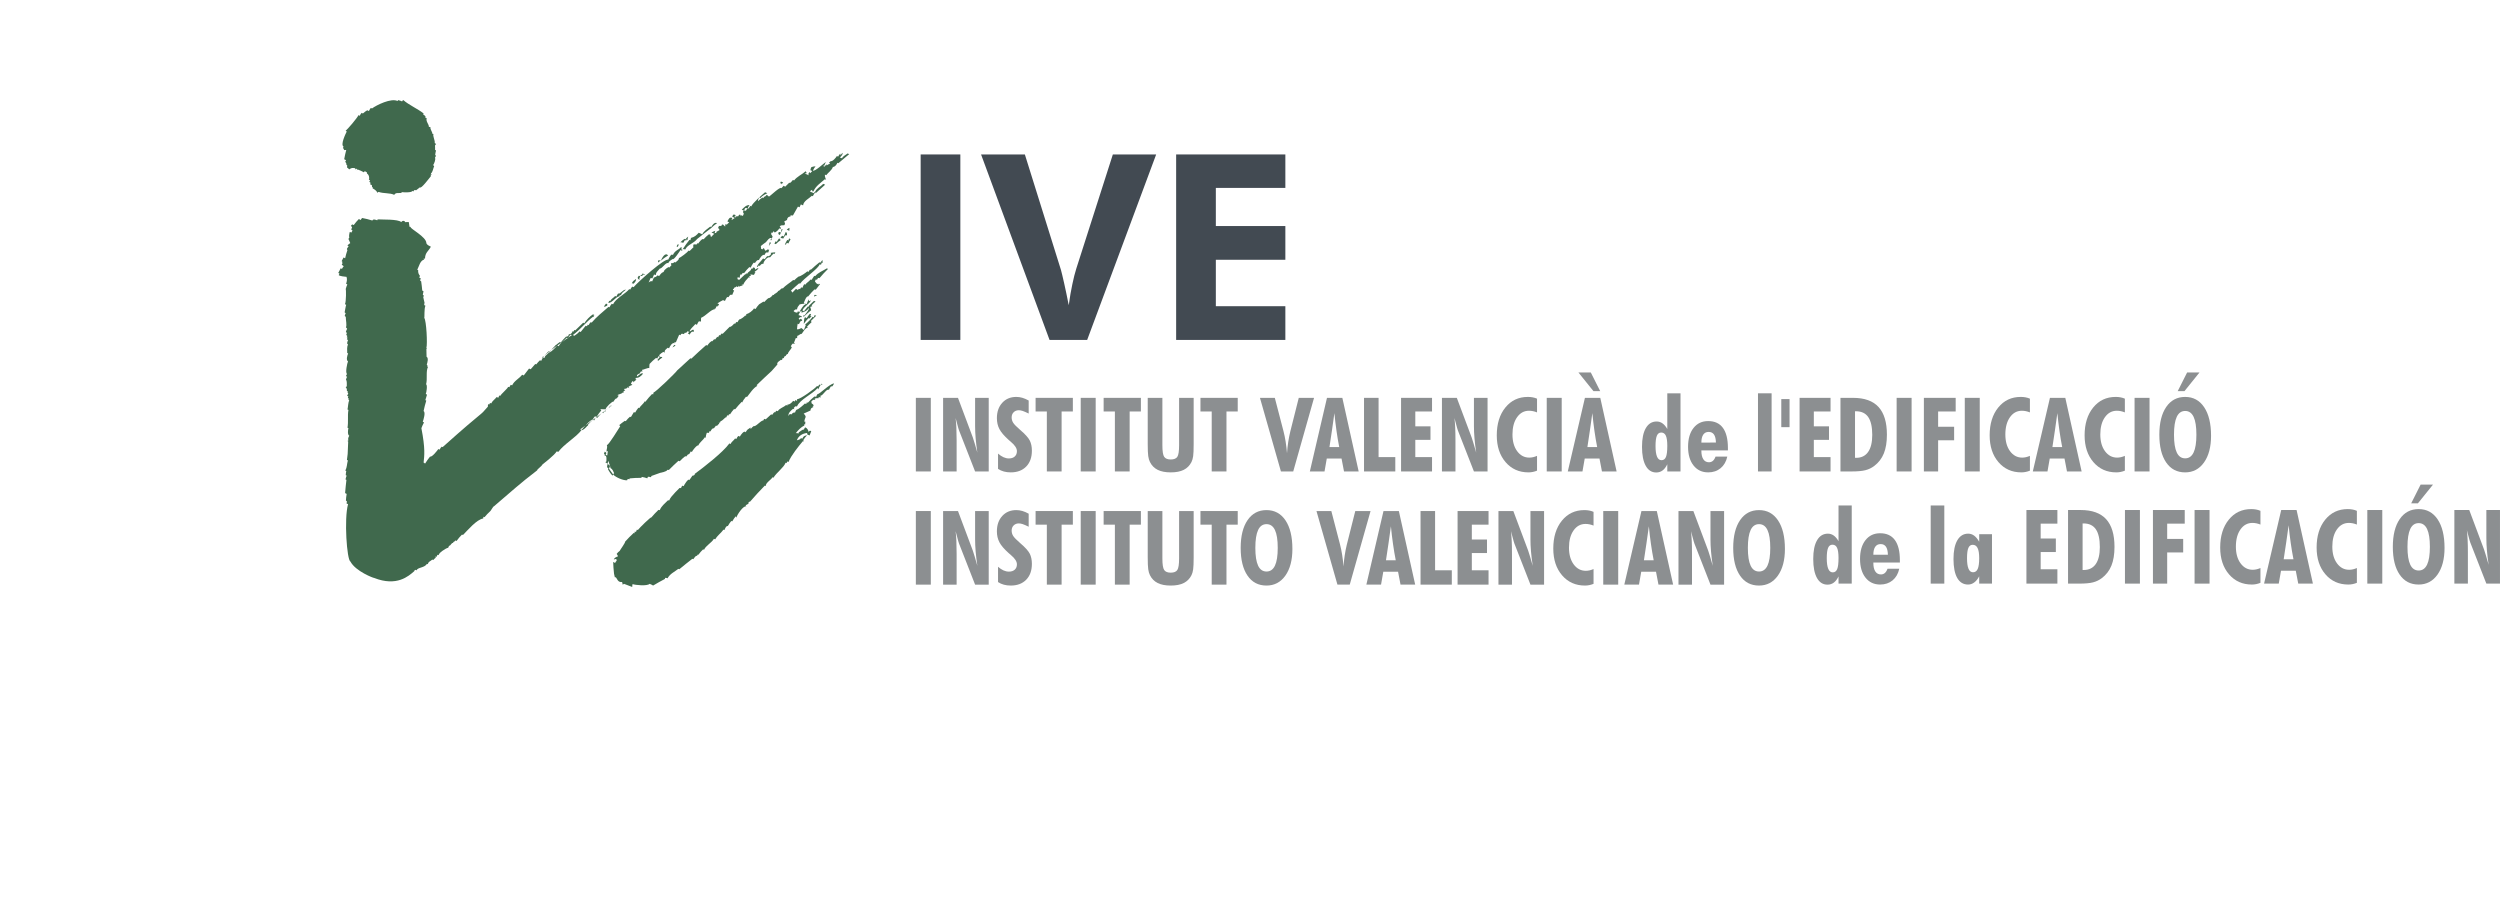 <?xml version="1.0" encoding="UTF-8"?>
<!DOCTYPE svg PUBLIC "-//W3C//DTD SVG 1.1//EN" "http://www.w3.org/Graphics/SVG/1.1/DTD/svg11.dtd">
<!-- Creator: CorelDRAW 2018 (64 Bit Versión de evaluación) -->
<svg xmlns="http://www.w3.org/2000/svg" xml:space="preserve" width="63.155mm" height="22.853mm" version="1.1" style="shape-rendering:geometricPrecision; text-rendering:geometricPrecision; image-rendering:optimizeQuality; fill-rule:evenodd; clip-rule:evenodd"
viewBox="0 0 27506.68 9953.55"
 xmlns:xlink="http://www.w3.org/1999/xlink">
 <defs>
  <style type="text/css">
   <![CDATA[
    .fil3 {fill:none}
    .fil2 {fill:#40694D}
    .fil0 {fill:#8C8F91;fill-rule:nonzero}
    .fil1 {fill:#424A52;fill-rule:nonzero}
   ]]>
  </style>
 </defs>
 <g id="Capa_x0020_1">
  <polygon class="fil0" points="10076.72,5187.29 10076.72,4377.49 10241.4,4377.49 10241.4,5187.29 "/>
  <path class="fil0" d="M10376.59 5187.29l0 -809.8 163.72 0 163.37 435.93c4.92,14.02 11.54,35.58 20.25,64.55 8.71,29.14 18.55,63.24 29.7,102.4 -8.49,-57.36 -14.76,-109.97 -18.9,-157.84 -3.96,-47.74 -6.05,-92.42 -6.05,-133.84l0 -311.19 149.91 0 0 809.8 -149.91 0 -177.18 -453.18c-3.05,-6.62 -10.8,-34.28 -23.3,-82.71 -6.05,-22.17 -10.58,-39.59 -14.02,-52.09 3.79,31.45 6.66,66.81 8.36,106.23 1.87,39.37 2.83,86.5 2.83,141.2l0 340.55 -148.78 0z"/>
  <path class="fil0" d="M10980.99 5159.07l0 -168.29c20.43,17.81 40.33,31.05 60.02,39.94 19.69,8.93 39.55,13.46 59.45,13.46 27.44,0 49,-7.19 64.72,-21.6 15.72,-14.37 23.65,-34.06 23.65,-58.84 0,-30.66 -21.39,-63.98 -63.98,-99.96 -11.93,-9.84 -20.82,-17.6 -26.66,-23.3 -49.61,-44.29 -83.49,-84.02 -102.05,-119.43 -18.38,-35.19 -27.66,-75.13 -27.66,-119.82 0,-69.86 19.69,-126.26 59.06,-169.43 39.37,-42.99 90.85,-64.55 154.49,-64.55 22.52,0 44.64,3.22 66.64,9.67 22.13,6.4 45.21,16.46 69.64,30.05l0 143.12c-28.4,-13.81 -50.52,-23.26 -66.25,-28.57 -15.72,-5.1 -29.75,-7.75 -41.86,-7.75 -23.26,0 -42.38,7.36 -57.14,21.95 -14.76,14.59 -22.17,33.71 -22.17,57.36 0,20.82 5.49,40.11 16.68,58.1 11.15,17.99 37.11,44.47 77.79,79.7 54.36,46.56 89.37,85.37 104.88,116.2 15.51,30.88 23.3,68.16 23.3,111.72 0,73.61 -20.86,131.93 -62.5,174.52 -41.64,42.77 -98.43,64.16 -170.17,64.16 -27.44,0 -52.61,-3.22 -75.74,-9.45 -23.08,-6.23 -44.47,-15.9 -64.16,-28.96z"/>
  <polygon class="fil0" points="11518.01,5187.29 11518.01,4527.41 11394.23,4527.41 11394.23,4377.49 11804.25,4377.49 11804.25,4527.41 11680.47,4527.41 11680.47,5187.29 "/>
  <polygon class="fil0" points="11890.75,5187.29 11890.75,4377.49 12055.43,4377.49 12055.43,5187.29 "/>
  <polygon class="fil0" points="12266.71,5187.29 12266.71,4527.41 12142.89,4527.41 12142.89,4377.49 12552.9,4377.49 12552.9,4527.41 12429.12,4527.41 12429.12,5187.29 "/>
  <path class="fil0" d="M13133.48 4377.49l0 508.8c0,62.11 -1.87,106.18 -5.49,132.32 -3.79,26.13 -9.84,47.52 -18.34,64.55 -19.51,38.81 -47.91,67.6 -85.02,86.32 -37.11,18.73 -85.02,28.01 -143.29,28.01 -58.32,0 -106.4,-9.28 -143.86,-28.01 -37.5,-18.73 -65.9,-47.52 -85.02,-86.32 -8.89,-17.2 -15.11,-39.16 -18.9,-65.29 -3.61,-26.31 -5.49,-70.25 -5.49,-131.58l0 -23.82 0 -484.98 161.28 0 0 521.47c0,66.29 6.79,108.89 20.25,127.96 13.41,19.12 37.46,28.62 71.73,28.62 35.02,0 59.23,-9.67 72.3,-29.18 13.07,-19.29 19.69,-61.89 19.69,-127.4l0 -521.47 160.15 0z"/>
  <polygon class="fil0" points="13332.04,5187.29 13332.04,4527.41 13208.26,4527.41 13208.26,4377.49 13618.28,4377.49 13618.28,4527.41 13494.46,4527.41 13494.46,5187.29 "/>
  <path class="fil0" d="M14093.59 5187.29l-230.75 -809.8 163.55 0 95.43 366.64c9.28,35.8 17.2,74.04 23.65,114.72 6.45,40.72 11.54,83.49 15.16,128.14 2.66,-41.46 7.01,-82.14 13.07,-122.26 6.05,-40.16 13.81,-79.14 23.08,-117.38l93.12 -369.86 168.12 0 -229.05 809.8 -135.37 0z"/>
  <path class="fil0" d="M14627.6 4919.22l107.49 0c-11.15,-56.58 -21.17,-115.85 -29.88,-177.74 -8.93,-61.89 -16.68,-127.18 -23.3,-195.91 -8.14,60.58 -16.86,122.08 -25.91,184.36 -8.89,62.28 -18.55,125.31 -28.4,189.29zm-215.81 268.08l188.55 -809.8 169.03 0 179.66 809.8 -161.28 0 -27.26 -141.99 -162.41 0 -24.78 141.99 -161.5 0z"/>
  <polygon class="fil0" points="15007.87,5187.29 15007.87,4377.49 15168.02,4377.49 15168.02,5029.41 15352.04,5029.41 15352.04,5187.29 "/>
  <polygon class="fil0" points="15415.45,5187.29 15415.45,4377.49 15756.18,4377.49 15756.18,4527.41 15572.16,4527.41 15572.16,4690.95 15739.15,4690.95 15739.15,4839.73 15572.16,4839.73 15572.16,5029.41 15756.18,5029.41 15756.18,5187.29 "/>
  <path class="fil0" d="M15865.19 5187.29l0 -809.8 163.76 0 163.33 435.93c4.97,14.02 11.59,35.58 20.3,64.55 8.67,29.14 18.51,63.24 29.7,102.4 -8.54,-57.36 -14.76,-109.97 -18.95,-157.84 -3.96,-47.74 -6.05,-92.42 -6.05,-133.84l0 -311.19 149.91 0 0 809.8 -149.91 0 -177.18 -453.18c-3.01,-6.62 -10.76,-34.28 -23.26,-82.71 -6.1,-22.17 -10.63,-39.59 -14.02,-52.09 3.79,31.45 6.62,66.81 8.32,106.23 1.92,39.37 2.83,86.5 2.83,141.2l0 340.55 -148.78 0z"/>
  <path class="fil0" d="M16911.45 5178.58c-15.51,6.23 -31.23,10.98 -46.95,14.2 -15.72,3.22 -31.4,4.7 -47.34,4.7 -103.35,0 -187.2,-37.46 -251.74,-112.63 -64.55,-74.96 -96.91,-173.39 -96.91,-294.9 0,-126.44 31.62,-228.66 94.64,-306.27 63.02,-77.61 145.56,-116.42 247.21,-116.42 18.95,0 36.72,1.52 53.4,4.7 16.64,3.05 32.53,7.97 47.69,14.59l0 151.09c-15.51,-6.27 -30.66,-10.8 -45.25,-13.85 -14.59,-2.83 -28.96,-4.36 -42.94,-4.36 -54.18,0 -97.87,23.87 -131.58,71.56 -33.71,47.69 -50.52,110.93 -50.52,189.68 0,75.74 17.2,137.06 51.83,184.02 34.67,46.91 79.14,70.38 133.45,70.38 13.85,0 27.83,-1.7 42.03,-4.92 14.2,-3.4 28.62,-8.14 42.99,-14.37l0 162.81z"/>
  <polygon class="fil0" points="17018.2,5187.29 17018.2,4377.49 17182.88,4377.49 17182.88,5187.29 "/>
  <path class="fil0" d="M17465.68 4919.22l107.54 0c-11.15,-56.58 -21.21,-115.85 -29.92,-177.74 -8.89,-61.89 -16.64,-127.18 -23.26,-195.91 -8.14,60.58 -16.86,122.08 -25.96,184.36 -8.89,62.28 -18.51,125.31 -28.4,189.29zm-215.77 268.08l188.55 -809.8 169.03 0 179.62 809.8 -161.28 0 -27.26 -141.99 -162.37 0 -24.83 141.99 -161.46 0zm116.99 -1089.2l136.11 0 103.53 205.58 -74.22 0 -165.42 -205.58z"/>
  <path class="fil0" d="M18344.77 4906.54c0,-52.05 -5.27,-89.72 -15.9,-112.81 -10.41,-23.08 -27.61,-34.63 -51.31,-34.63 -21.95,0 -37.63,11.72 -47.52,35.02 -9.8,23.26 -14.72,61.11 -14.72,113.55 0,52.05 5.49,91.07 16.46,116.99 10.76,25.96 27.44,38.81 49.56,38.81 22.74,0 38.81,-11.93 48.65,-35.76 9.84,-23.87 14.76,-64.2 14.76,-121.17zm145.38 280.75l-145.38 0 0 -79.31c-14.37,30.27 -31.58,52.96 -51.83,68.12 -20.08,14.98 -43.38,22.52 -69.51,22.52 -49.96,0 -88.59,-24.39 -115.81,-73.43 -27.48,-49 -41.07,-118.68 -41.07,-208.97 0,-89.16 13.98,-157.88 42.2,-206.14 28.01,-48.3 67.77,-72.52 119.03,-72.52 23.3,0 44.69,6.84 63.98,20.47 19.51,13.81 37.11,34.45 53.01,62.28l0 -392.81 145.38 0 0 859.8z"/>
  <path class="fil0" d="M18879.92 4869.26c-1.13,-39.76 -8.14,-69.08 -21.39,-88.2 -13.07,-19.12 -32.75,-28.79 -58.89,-28.79 -25.91,0 -45.6,10.02 -59.45,30.1 -13.63,20.08 -20.43,49.22 -20.43,87.46l160.15 -0.57zm-160.15 86.32l0 4.36c0,40.68 7.19,71.73 21.6,93.51 14.37,21.78 35.02,32.75 61.5,32.75 17.03,0 31.4,-5.14 43.55,-15.55 11.93,-10.19 21.73,-25.91 29.14,-46.95l129.31 0c-11.76,54.36 -36.37,96.95 -73.48,127.79 -37.28,30.66 -82.71,45.99 -136.85,45.99 -67.6,0 -121.34,-25.35 -161.28,-76.09 -39.94,-50.74 -60.02,-119.08 -60.02,-205.4 0,-87.24 19.86,-156.14 59.84,-206.88 39.94,-50.74 93.68,-76.09 161.24,-76.09 71.78,0 125.91,25 162.41,74.96 36.54,50 54.92,123.82 54.92,221.69l0 25.91 -291.9 0z"/>
  <polygon class="fil0" points="19342.55,5187.29 19342.55,4327.49 19492.47,4327.49 19492.47,5187.29 "/>
  <polygon class="fil0" points="19599.04,4391.13 19689.9,4391.13 19689.9,4700.01 19599.04,4700.01 "/>
  <polygon class="fil0" points="19800.26,5187.29 19800.26,4377.49 20140.99,4377.49 20140.99,4527.41 19957.02,4527.41 19957.02,4690.95 20123.96,4690.95 20123.96,4839.73 19957.02,4839.73 19957.02,5029.41 20140.99,5029.41 20140.99,5187.29 "/>
  <path class="fil0" d="M20410.2 5037.38l12.67 0c57.36,0 101.26,-21.6 131.53,-64.59 30.31,-43.12 45.47,-105.62 45.47,-187.59 0,-88.02 -14.81,-153.31 -44.12,-196.08 -29.36,-42.6 -74.39,-63.98 -134.97,-63.98l-10.58 0 0 512.24zm-160.15 149.91l0 -809.8 138.94 0c124.91,0 218.25,33.49 279.79,100.31 61.5,67.03 92.33,168.69 92.33,305.14 0,82.14 -11.32,150.87 -33.89,206.32 -22.52,55.49 -57.71,101.31 -105.79,137.63 -28.57,21.78 -60.76,37.28 -96.73,46.56 -36.15,9.28 -87.06,13.85 -152.96,13.85l-121.69 0z"/>
  <polygon class="fil0" points="20868.08,5187.29 20868.08,4377.49 21032.76,4377.49 21032.76,5187.29 "/>
  <polygon class="fil0" points="21167.91,5187.29 21167.91,4377.49 21517.73,4377.49 21517.73,4527.41 21324.66,4527.41 21324.66,4695.48 21500.7,4695.48 21500.7,4844.26 21324.66,4844.26 21324.66,5187.29 "/>
  <polygon class="fil0" points="21617.91,5187.29 21617.91,4377.49 21782.59,4377.49 21782.59,5187.29 "/>
  <path class="fil0" d="M22334.55 5178.58c-15.51,6.23 -31.23,10.98 -46.95,14.2 -15.68,3.22 -31.4,4.7 -47.3,4.7 -103.35,0 -187.24,-37.46 -251.79,-112.63 -64.55,-74.96 -96.91,-173.39 -96.91,-294.9 0,-126.44 31.62,-228.66 94.64,-306.27 63.02,-77.61 145.56,-116.42 247.21,-116.42 18.95,0 36.72,1.52 53.4,4.7 16.64,3.05 32.53,7.97 47.69,14.59l0 151.09c-15.51,-6.27 -30.66,-10.8 -45.25,-13.85 -14.55,-2.83 -28.96,-4.36 -42.94,-4.36 -54.14,0 -97.87,23.87 -131.58,71.56 -33.67,47.69 -50.52,110.93 -50.52,189.68 0,75.74 17.2,137.06 51.87,184.02 34.63,46.91 79.09,70.38 133.45,70.38 13.81,0 27.83,-1.7 41.99,-4.92 14.24,-3.4 28.62,-8.14 42.99,-14.37l0 162.81z"/>
  <path class="fil0" d="M22582.15 4919.22l107.54 0c-11.19,-56.58 -21.21,-115.85 -29.92,-177.74 -8.89,-61.89 -16.68,-127.18 -23.3,-195.91 -8.1,60.58 -16.86,122.08 -25.91,184.36 -8.89,62.28 -18.55,125.31 -28.4,189.29zm-215.81 268.08l188.55 -809.8 169.03 0 179.66 809.8 -161.28 0 -27.26 -141.99 -162.41 0 -24.78 141.99 -161.5 0z"/>
  <path class="fil0" d="M23379.28 5178.58c-15.51,6.23 -31.23,10.98 -46.95,14.2 -15.72,3.22 -31.4,4.7 -47.3,4.7 -103.35,0 -187.24,-37.46 -251.79,-112.63 -64.55,-74.96 -96.91,-173.39 -96.91,-294.9 0,-126.44 31.62,-228.66 94.64,-306.27 63.02,-77.61 145.56,-116.42 247.21,-116.42 18.95,0 36.72,1.52 53.4,4.7 16.64,3.05 32.53,7.97 47.69,14.59l0 151.09c-15.51,-6.27 -30.66,-10.8 -45.25,-13.85 -14.55,-2.83 -28.96,-4.36 -42.94,-4.36 -54.18,0 -97.87,23.87 -131.58,71.56 -33.71,47.69 -50.52,110.93 -50.52,189.68 0,75.74 17.2,137.06 51.83,184.02 34.67,46.91 79.14,70.38 133.45,70.38 13.85,0 27.83,-1.7 42.03,-4.92 14.2,-3.4 28.62,-8.14 42.99,-14.37l0 162.81z"/>
  <polygon class="fil0" points="23486.03,5187.29 23486.03,4377.49 23650.71,4377.49 23650.71,5187.29 "/>
  <path class="fil0" d="M24042.96 5043.04c41.25,0 72.13,-21.6 92.73,-64.94 20.47,-43.16 30.66,-108.28 30.66,-195.17 0,-87.63 -10.19,-153.14 -30.66,-196.3 -20.6,-43.34 -51.48,-64.94 -92.73,-64.94 -41.46,0 -72.34,21.6 -92.6,64.55 -20.25,43.16 -30.49,108.67 -30.49,196.69 0,87.63 10.24,152.96 30.49,195.73 20.25,42.99 51.13,64.37 92.6,64.37zm284.67 -248.74c0,123.43 -25.91,221.47 -77.61,294.16 -51.83,72.69 -120.95,109.02 -207.45,109.02 -89.55,0 -159.19,-36.54 -208.97,-109.58 -50,-72.87 -74.96,-174.52 -74.96,-304.75 0,-129.7 25.17,-231.53 75.7,-305.36 50.52,-73.65 119.82,-110.54 208.23,-110.54 88.76,0 158.45,37.67 209.15,113.2 50.57,75.35 75.91,180.01 75.91,313.85zm-127.18 -696.21l-165.46 205.58 -74.22 0 103.57 -205.58 136.11 0z"/>
  <polygon class="fil1" points="10129.64,3740.17 10129.64,1699.31 10566.36,1699.31 10566.36,3740.17 "/>
  <path class="fil1" d="M11547.76 3740.17l-753.53 -2040.86 481.93 0 397.69 1272.56c7.14,26.18 19.03,74.7 34.71,145.12 15.72,70.86 32.84,151.26 50.44,241.16 11.89,-87.5 25.22,-165.07 39.94,-232.62 14.29,-68.03 28.57,-123.69 42.38,-167.47l402.92 -1258.76 476.7 0 -759.28 2040.86 -413.89 0z"/>
  <polygon class="fil1" points="12940.71,3740.17 12940.71,1699.31 14142.41,1699.31 14142.41,2067.51 13377.43,2067.51 13377.43,2487.11 14142.41,2487.11 14142.41,2858.19 13377.43,2858.19 13377.43,3369.13 14142.41,3369.13 14142.41,3740.17 "/>
  <path class="fil2" d="M7136.21 3109.41c8.14,-9.06 18.34,-13.07 28.57,-17.03 3.53,1.52 7.01,3.09 10.63,4.62 6.18,-14.16 12.37,-28.35 18.55,-42.55 15.29,-5.97 28.96,-8.45 40.29,-24.65 3.48,1.61 10.58,4.66 17.68,7.71 11.32,-16.12 21.04,-28.79 34.32,-39.85 10.63,4.66 25,-18.64 23,-23.78 14.85,-14.59 28.09,-25.7 44.95,-35.24 3.53,1.52 7.1,3.09 10.63,4.66 8.19,-9.1 16.33,-18.16 24.52,-27.26 -10.63,-4.66 -5.97,-15.29 -2.87,-22.39 14.2,6.18 25.87,-1.39 34.15,-10.45 3.48,1.52 7.01,3.09 10.63,4.66 13.28,-11.15 43.38,-31.75 37.33,-47.04 20.43,-8.01 95.38,-63.89 108.23,-83.62 3.57,1.52 7.1,3.09 10.67,4.66 14.81,-14.63 29.66,-29.27 44.43,-43.95 -10.63,-4.62 -2.92,-22.34 0.22,-29.44 8.62,-0.44 20.82,0.65 33.01,1.7 3.05,-7.1 4.66,-10.58 6.18,-14.16 3.53,1.57 7.1,3.09 10.63,4.62 4.66,-10.63 50.22,-66.72 58.23,-46.34 17.86,-21.69 37.8,-38.33 57.71,-54.97 5.1,-2.05 12.2,1.09 19.29,4.14 -1.52,3.57 0.48,8.62 0.91,17.33 3.53,1.52 7.1,3.05 10.63,4.57 9.71,-12.59 19.47,-25.26 31.18,-32.8 -10.63,-4.62 -21.25,-9.28 -31.93,-13.94 11.76,-7.53 27.05,-13.5 42.33,-19.56 -3.09,7.14 -6.23,14.2 -7.27,26.35 10.15,-3.96 24.35,2.22 18.34,-13.07 11.76,-7.53 23.43,-15.07 33.67,-19.08 -0.52,-8.62 -2.48,-13.72 -4.49,-18.77 -3.53,-1.61 -7.1,-3.14 -12.15,-1.13 4.62,-10.63 9.28,-21.25 12.37,-28.35 7.06,3.05 36.54,3.31 30.53,-11.98 5.1,-2 10.24,-4.05 13.72,-2.44 5.57,6.58 14.68,14.81 23.78,23 1.09,-12.24 0.61,-20.86 3.75,-27.96 3.48,1.52 7.1,3.14 14.11,6.18 8.19,-9.06 16.42,-18.16 26.61,-22.13 -5.57,-6.66 -12.67,-9.8 -19.73,-12.85 4.62,-10.63 9.28,-21.3 17.47,-30.4 3.09,-7.1 8.14,-9.1 13.28,-11.06 8.62,-0.48 17.25,-0.91 24.35,2.18 -3.14,7.06 -6.18,14.16 -10.84,24.78 11.76,-7.49 23.48,-15.03 35.24,-22.6 8.19,-9.1 16.33,-18.16 26.52,-22.21 3.57,1.61 7.1,3.14 10.67,4.66 4.62,-10.58 11.24,-16.16 17.9,-21.73 3.57,1.57 7.1,3.14 10.63,4.66 -1.57,3.57 0.44,8.62 2.48,13.72 1.52,-3.48 3.05,-7.1 4.62,-10.58 3.57,1.52 10.58,4.57 17.68,7.71 4.66,-10.63 7.8,-17.73 10.84,-24.83 -11.06,-13.28 -13.5,-27.05 1.74,-33.01 5.1,-1.96 13.72,-2.44 20.82,0.65 4.66,-10.63 12.85,-19.73 21.04,-28.83 3.53,1.57 7.1,3.09 10.63,4.62 3.14,-7.06 18.55,-42.55 26.57,-22.17 18.51,-42.51 118.16,-125.74 152.83,-156.97 7.14,3.05 14.24,6.18 24.87,10.76 0,0 -62.67,27.57 -73.48,52.4 -7.1,-3.05 -10.67,-4.62 -14.2,-6.18 -6.18,14.2 -19.47,25.26 -13.46,40.55 14.81,-14.68 29.66,-29.27 46.47,-38.81 3.57,1.52 7.1,3.05 14.2,6.18 -0.48,-8.62 1.09,-12.2 2.61,-15.72 10.67,4.62 27.05,-13.59 30.1,-20.69 7.1,3.14 16.2,11.32 25.3,19.51 15.24,-5.97 127.22,-117.55 137.2,-92.07 8.19,-9.1 16.38,-18.21 24.56,-27.26 3.57,1.52 10.67,4.62 16.16,11.24 14.85,-14.59 29.66,-29.27 44.47,-43.9 24.83,10.84 40.55,-54.09 52.48,-23.52 32.36,-44.99 88.33,-67.03 129.7,-103.83 2.05,5.1 7.53,11.76 11.59,21.91 -8.71,0.48 -17.33,0.91 -22.39,2.92 14.16,6.18 28.35,12.37 46.08,20.08 -2,-5.1 -3.96,-10.15 -7.58,-11.67 4.66,-10.67 7.8,-17.73 14.37,-23.3 3.57,1.52 5.57,6.66 7.58,11.72 8.19,-9.1 16.42,-18.21 23,-23.69 1.57,-3.57 3.14,-7.1 6.66,-5.57 18.16,16.38 118.86,-79.01 142.33,-94.08 -6.18,14.16 -12.37,28.35 -18.6,42.55 -3.53,-1.57 -7.1,-3.14 -10.63,-4.66 12.02,30.57 25.91,-1.35 35.63,-13.98 -1.52,3.53 0.52,8.67 2.48,13.72 11.72,-7.49 23.48,-15.07 37.15,-17.51 -5.49,-6.66 -7.49,-11.76 -11.06,-13.28 6.66,-5.57 13.28,-11.11 19.95,-16.64 17.73,7.71 60.19,-41.25 66.38,-55.44 3.53,1.52 7.06,3.05 14.16,6.18 6.18,-14.2 14.37,-23.3 22.6,-32.36 2,5.05 4.01,10.15 4.44,18.77 4.66,-10.58 12.85,-19.69 21.04,-28.79 4.88,27.44 -19.03,33.93 -28.31,55.14 8.62,-0.44 15.72,2.7 22.78,5.75 10.84,-24.83 41.42,-36.8 61.32,-53.44 3.53,1.57 10.63,4.66 17.73,7.75 -39.81,33.28 -79.7,66.55 -119.51,99.83 -3.57,-1.57 -7.1,-3.14 -10.58,-4.66 -7.75,17.73 -23.69,44.56 -49.61,45.91 -11.93,37.02 -52.22,61.63 -73.21,90.46 -7.1,-3.09 -10.63,-4.66 -14.2,-6.18 -3.7,27.92 13.41,56.49 13.41,56.49 -7.1,-3.09 -10.71,-4.66 -14.24,-6.18 -48.04,42.33 -100,74.48 -126.31,134.84 -3.57,-1.57 -7.1,-3.14 -12.2,-1.09 -0.48,-8.71 -2.44,-13.76 -0.91,-17.29 -10.15,4.01 -16.81,9.54 -25,18.6 14.2,6.18 28.35,12.37 42.55,18.55 3.05,-7.1 9.76,-12.63 16.33,-18.16 0,0 0,0 2.09,5.1 -9.8,12.63 -21.04,28.79 -28.83,46.52 -3.53,-1.52 -7.01,-3.05 -10.63,-4.57 -29.66,29.22 -92.29,56.79 -96.65,105.53 -10.63,-4.66 -17.73,-7.71 -24.83,-10.84 -4.66,10.58 -9.28,21.3 -13.94,31.93 -7.1,-3.09 -14.2,-6.18 -17.73,-7.75 -17.47,30.4 -36.45,64.24 -55.49,98.21 -12.15,-1.13 -34.97,-6.79 -26.96,13.55 -17.81,-7.75 -42.33,19.51 -36.28,34.8 -10.24,3.96 -21.95,11.54 -33.71,19.08 14.63,14.81 12.06,30.57 -1.26,41.64 -7.1,-3.05 -10.67,-4.62 -15.72,-2.61 -5.1,2 -6.66,5.57 -9.71,12.63 -0.44,-8.67 1.09,-12.15 2.61,-15.77 -10.15,4.05 -16.81,9.58 -25,18.68 3.53,1.57 9.1,8.14 14.59,14.81 -1.52,3.57 -3.05,7.1 -4.57,10.67 -7.1,-3.14 -10.67,-4.66 -14.2,-6.18 -7.71,17.68 -34.32,39.9 -49.61,45.86 -5.53,-6.62 -11.06,-13.28 -14.59,-14.81 -1.57,3.53 -4.66,10.63 -7.8,17.73 -3.53,-1.52 -7.01,-3.09 -10.58,-4.62 -1.57,3.53 -4.62,10.63 -7.75,17.73 5.57,6.58 9.54,16.81 17.12,28.53 -4.66,10.67 -10.84,24.83 -13.46,40.55 -3.61,-1.52 -7.1,-3.09 -12.24,-1.09 4.66,-10.58 11.32,-16.2 17.99,-21.73 -28.44,-12.33 -48.91,25.09 -65.37,43.29 -18.34,13.11 -36.72,26.18 -56.62,42.81 0.48,8.62 0.91,17.29 3.35,31.01 3.53,1.52 7.1,3.05 14.2,6.18 22.56,-32.36 15.72,2.61 35.45,15.46 33.19,-27.74 23.91,-6.45 39.2,-12.46 -3.05,7.1 -7.71,17.73 -8.84,29.92 -8.58,0.48 -17.29,0.87 -25.91,1.39 -6.66,5.49 -11.24,16.12 -15.94,26.79 -24.78,-10.84 -55.1,39.29 -62.81,56.97 -17.77,-7.71 -32.06,15.59 -43.38,31.75 -7.1,-3.09 -10.63,-4.62 -15.72,-2.66 -11.32,16.2 -22.56,32.4 -31.88,53.66 -7.06,-3.09 -10.63,-4.62 -14.16,-6.18 -21.47,20.21 -39.37,41.94 -58.84,67.2 -3.57,-1.57 -7.1,-3.14 -10.63,-4.66 -6.62,5.57 -13.28,11.11 -17.94,21.78 -3.53,-1.61 -7.1,-3.14 -10.63,-4.66 -4.66,10.63 -5.75,22.78 -8.41,38.5 -7.01,-3.05 -14.16,-6.18 -22.78,-5.66 -1.57,3.53 -1.13,12.15 -0.65,20.78 3.57,1.52 10.67,4.66 17.73,7.71 21.43,-20.17 42.9,-40.33 64.37,-60.54 5.14,-2 10.19,-3.96 13.76,-2.44 -2,-5.1 -4.05,-10.15 -7.58,-11.67 3.53,1.52 10.63,4.57 17.77,7.71 12.37,-28.44 41.86,-28.18 45.51,-56.14 5.14,-1.96 10.24,-3.96 17.29,-0.91 -2,-5.05 -0.39,-8.62 1.13,-12.15 5.05,-1.96 12.15,1.09 19.25,4.18 2,5.1 4.05,10.19 4.49,18.86 11.72,-7.58 23.43,-15.16 37.15,-17.6 -10.8,24.87 -41.38,36.8 -44.47,43.95 3.57,1.52 7.1,3.05 10.67,4.66 -6.62,5.49 -11.32,16.16 -15.94,26.79 -15.77,-2.66 -27.92,-3.75 -40.07,-4.83 2,5.1 3.96,10.19 5.97,15.29 -8.62,0.44 -13.72,2.44 -20.38,8.01 3.57,1.52 5.57,6.66 11.15,13.24 -7.14,-3.09 -10.71,-4.62 -14.24,-6.14 -24.52,27.26 -45.99,47.43 -61.5,82.88 -7.06,-3.09 -12.15,-1.09 -17.25,0.91 3.57,1.52 7.1,3.09 14.2,6.18 -13.76,2.44 -29.05,8.45 -44.34,14.46 -1.96,-5.1 -3.96,-10.19 -2.44,-13.72 -1.52,3.53 -4.62,10.63 -7.71,17.73 -7.1,-3.09 -14.2,-6.23 -17.73,-7.75 -7.71,17.73 -32.53,6.88 -24.52,27.26 -14.2,-6.18 -19.95,16.64 0.87,17.29 -6.18,14.2 -13.94,31.88 -21.69,49.61 -7.1,-3.05 -15.72,-2.61 -20.78,-0.61 -6.66,5.57 -14.81,14.59 -19.47,25.26 -7.1,-3.09 -12.15,-1.05 -17.29,0.91 -9.71,12.63 -15.9,26.83 -22.08,41.03 -7.1,-3.14 -14.2,-6.18 -21.3,-9.32 -21.95,11.54 -43.82,23.13 -62.2,36.19 3.57,1.52 10.63,4.66 17.73,7.71 -1.52,3.57 -3.09,7.1 -2.61,15.72 -10.63,-4.57 -12.24,-1.05 -8.19,9.1 -7.1,-3.05 -12.24,-1.09 -17.33,0.91 -3.05,7.1 -6.18,14.2 -10.8,24.83 -10.58,-4.62 -10.58,-4.62 -6.62,5.57 -43.16,2.26 -100.04,74.52 -151,94.51 -1.09,12.2 -2.13,24.35 -1.26,41.64 -7.1,-3.09 -15.72,-2.61 -24.35,-2.18 -8.19,9.1 -14.37,23.3 -20.56,37.46 -7.1,-3.09 -14.2,-6.14 -17.73,-7.75 -19.47,25.3 -49.56,45.95 -63.5,77.83 -3.53,-1.52 -8.62,0.44 -10.15,4.01 -3.57,-1.52 -7.1,-3.09 -10.71,-4.62 -7.71,17.68 -21.39,20.17 -33.58,19.08 -1.57,3.48 -3.14,7.1 -6.23,14.2 -10.63,-4.66 -19.25,-4.22 -27.87,-3.75 -5.1,1.96 -8.23,9.06 -11.32,16.16 -7.1,-3.05 -10.58,-4.62 -14.2,-6.18 -12.28,28.35 -24.7,56.75 -37.06,85.1 -7.1,-3.05 -14.2,-6.18 -19.25,-4.14 3.48,1.52 5.49,6.62 11.06,13.24 -31.93,-13.94 -55.58,30.66 -66.42,55.49 -7.1,-3.14 -10.58,-4.66 -14.2,-6.23 -14.81,14.63 -41.77,28.18 -31.79,53.66 -7.1,-3.09 -14.2,-6.18 -17.73,-7.71 -16.86,9.54 -30.1,20.6 -44.9,35.24 1.96,5.14 3.96,10.19 8.01,20.43 -7.14,-3.14 -14.24,-6.23 -17.81,-7.8 -3.05,7.1 -6.18,14.2 -10.8,24.83 -7.1,-3.09 -10.58,-4.62 -14.2,-6.14 -24.96,18.6 -48,42.33 -70.99,66.07 -1.13,12.2 -3.75,27.92 -2.83,45.21 -14.2,-6.18 -63.11,18.9 -80.36,19.77 1.96,5.1 3.96,10.19 4.4,18.82 -14.2,-6.18 -25.87,1.39 -25,18.64 -8.62,0.48 -52.48,23.52 -27.66,34.36 3.09,-7.1 51.13,-49.48 59.1,-29.09 -19.43,25.3 -46.04,47.43 -79.01,45.73 -6.18,14.16 -0.65,20.82 9.54,16.81 -13.24,11.11 -26.52,22.17 -39.81,33.32 1.48,-3.61 3.09,-7.14 4.62,-10.71 -3.57,-1.52 -7.1,-3.05 -10.67,-4.57 -8.19,9.1 -12.76,19.69 -17.42,30.31 3.53,1.61 10.63,4.66 16.2,11.32 -15.29,5.97 -30.57,11.98 -43.86,23.04 3.57,1.61 5.57,6.66 11.06,13.28 -7.1,-3.05 -14.16,-6.18 -21.25,-9.23 -6.18,14.2 -19.9,16.64 -32.06,15.51 -1.61,3.57 -3.14,7.1 -4.7,10.67 3.61,1.52 7.14,3.05 12.67,9.71 -8.67,0.48 -13.72,2.44 -20.38,8.01 2,5.1 4.01,10.15 6.01,15.29 -3.57,-1.52 -7.1,-3.14 -10.67,-4.66 -12.8,19.69 -56.01,21.95 -60.67,32.67 3.57,1.52 7.1,3.05 14.24,6.1 -8.19,9.19 -16.38,18.25 -21.04,28.88 -14.2,-6.18 -33.19,27.74 -36.32,34.8 -14.16,-6.18 -86.72,63.46 -87.33,84.32 -20.86,-0.7 -41.68,-1.31 -58.97,-0.39 3.57,1.52 5.57,6.66 11.06,13.28 -17.86,21.69 -35.76,43.47 -51.74,70.25 -7.06,-3.09 -14.16,-6.18 -19.25,-4.18 -8.19,9.06 -17.9,21.73 -24.09,35.93 -17.73,-7.75 -107.8,92.25 -120.56,111.98 -7.1,-3.09 -14.2,-6.14 -19.34,-4.14 -3.05,7.01 353.18,-268.08 350.13,-260.98 -7.1,-3.05 -12.24,-1.09 -17.25,0.91 3.48,1.61 7.01,3.14 9.06,8.19 -7.1,-3.09 -12.2,-1.09 -17.33,0.91 -9.23,21.3 -29.57,29.31 -46.43,38.85 1.96,5.05 4.01,10.15 6.01,15.29 -3.57,-1.61 -7.1,-3.14 -10.63,-4.7 -6.66,5.62 -13.28,11.11 -17.94,21.73 -3.53,-1.52 -7.1,-3.05 -10.63,-4.62 -19.95,16.64 -36.28,34.8 -54.18,56.53 -7.1,-3.09 -10.67,-4.62 -14.2,-6.18 -8.19,9.06 -12.85,19.73 -19.03,33.89 -7.1,-3.05 -10.63,-4.57 -14.2,-6.14 -19.9,16.59 -41.38,36.85 -59.23,58.54 3.48,1.57 5.49,6.62 7.49,11.76 -3.53,-1.61 -7.06,-3.14 -10.63,-4.66 -4.66,10.63 -55.75,60.1 -61.76,44.82 -68.12,88.41 -187.89,150.17 -257.58,242.2 -7.06,-3.14 -14.16,-6.18 -19.25,-4.22 -15.46,35.45 -155.36,143.29 -155.36,143.29 -9.28,21.25 -61.28,53.4 -57.27,63.63 -208.62,159.5 -272.52,223.96 -475.92,396.08 -7.06,-3.09 -37.5,55.27 -41.03,53.75 -21.47,20.17 -42.94,40.37 -62.41,65.64 -3.53,-1.57 -7.1,-3.09 -10.63,-4.66 -1.52,3.53 -4.66,10.63 -4.22,19.29 -72.17,10.71 -169.95,128.48 -222.56,181.45 -3.53,-1.57 -7.1,-3.14 -10.63,-4.66 -21.47,20.17 -40.98,45.47 -60.45,70.73 -7.06,-3.05 -10.63,-4.62 -14.16,-6.14 -10.84,24.78 -29.01,8.41 -20.99,28.79 -21.3,-9.28 -26.13,30.79 -46.91,30.18 -3.14,7.1 -6.18,14.2 -9.32,21.3 -27.44,4.88 -111.11,61.24 -103.14,81.62 -7.06,-3.09 -10.67,-4.66 -15.72,-2.66 -3.09,7.1 -6.18,14.2 -9.28,21.3 -21.25,-9.28 -10.19,3.96 -8.19,9.1 -11.72,7.53 -19.9,16.64 -28.14,25.7 -3.53,-1.52 -7.06,-3.05 -10.63,-4.66 -14.81,14.68 -48.87,25.13 -47.52,51 -3.57,-1.48 -7.1,-3.05 -10.71,-4.62 -28.66,46.56 -100.22,36.45 -115.72,71.86 -7.1,-3.05 -10.63,-4.57 -14.16,-6.1 -5.1,1.96 -8.23,9.02 -11.28,16.12 -61.37,53.48 -191.64,171.95 -441.16,73.3 -1.79,3.44 -203.88,-71.99 -260.54,-180.79 -38.41,-15.72 -71.04,-469.34 -25.78,-630.84 -6.84,-3.57 -10.28,-5.36 -15.51,-3.75 1.96,-12.06 2.09,-20.69 2.26,-29.36 -3.44,-1.79 -6.88,-3.57 -10.32,-5.36 0.48,-25.96 4.36,-50.13 8.23,-74.26 -6.88,-3.61 -13.72,-7.19 -17.16,-8.97 4.31,-50.09 8.67,-100.22 14.59,-145.08 -3.4,-1.79 -6.84,-3.57 -10.28,-5.4 3.75,-15.46 7.49,-31.01 12.85,-41.29 -3.44,-1.79 -6.88,-3.57 -10.32,-5.36 0.3,-17.29 4.05,-32.8 5.97,-44.9 -3.44,-1.79 -6.84,-3.57 -10.28,-5.36 19.69,-37.72 16.86,-74.09 27.87,-111.98 -3.4,-1.83 -6.84,-3.57 -10.28,-5.36 3.88,-24.17 5.97,-44.9 8.06,-65.64 2.53,-46.69 5.05,-93.34 5.79,-136.59 -13.72,-7.14 -3.27,-10.45 1.96,-12.11 -6.58,-20.86 0.57,-34.58 9.54,-51.7 -20.6,-10.76 -14.46,-64.29 -8.97,-83.23 -3.4,-1.79 -6.84,-3.57 -10.28,-5.36 11.5,-63.85 -1.18,-131.53 10.28,-195.38 -3.44,-1.74 -6.84,-3.57 -10.28,-5.36 5.53,-18.95 8.49,-91.55 18.95,-94.82 -4.92,-15.68 -17.03,-17.6 -1.35,-22.52 -6.84,-3.57 -10.28,-5.4 -13.72,-7.19 0.13,-8.62 3.75,-15.51 5.53,-18.9 -6.88,-3.61 -10.32,-5.4 -13.72,-7.19 5.36,-10.28 8.93,-17.16 12.5,-24 -4.92,-15.68 -16.99,-17.6 -1.35,-22.52 -6.84,-3.57 -10.28,-5.36 -13.72,-7.14 2.09,-20.73 -2.96,-27.74 -13.11,-41.77 1.79,-3.44 7.01,-5.05 12.24,-6.71 -1.35,-22.52 4.49,-58.75 -9.1,-74.56 1.92,-12.06 7.32,-22.39 12.67,-32.67 -6.84,-3.57 -10.28,-5.36 -13.72,-7.14 5.36,-10.28 8.93,-17.16 12.54,-24.04 -20.6,-10.71 2.09,-121.08 11.02,-138.2 -24,-12.54 -7.45,-69.34 1.48,-86.5 -3.44,-1.79 -6.84,-3.57 -10.28,-5.36 0.61,-34.63 -5.84,-64.16 8.49,-91.59 -5.1,-6.97 -6.71,-12.2 -10.15,-14.02 3.75,-15.51 5.66,-27.57 11.02,-37.85 -6.84,-3.57 -10.28,-5.36 -13.72,-7.14 3.61,-6.88 7.19,-13.72 8.97,-17.16 -3.44,-1.79 -6.84,-3.57 -10.28,-5.4 3.57,-6.84 5.36,-10.28 7.14,-13.72 -5.05,-6.97 -8.49,-8.75 -11.93,-10.58 0.17,-8.62 3.75,-15.51 7.32,-22.34 -5.05,-7.01 -8.49,-8.8 -11.93,-10.58 3.75,-15.51 9.1,-25.78 14.46,-36.11 -5.05,-7.01 -10.15,-14.02 -13.59,-15.77 12.54,-24.04 -2.05,-79.66 -1.48,-114.24 -5.05,-7.01 -8.49,-8.8 -11.93,-10.58 1.96,-12.11 7.32,-22.39 10.89,-29.22 -5.05,-7.01 -8.49,-8.8 -11.93,-10.58 3.75,-15.55 12.24,-72.78 17.6,-83.1 -6.88,-3.57 -10.28,-5.36 -13.72,-7.14 14.33,-27.44 13.28,-167.6 8.06,-165.98 5.53,-18.95 11.02,-37.85 18.21,-51.57 -6.88,-3.57 -10.32,-5.4 -13.76,-7.19 9.1,-25.78 12.98,-49.91 4.79,-76.05 -20.73,-2.09 -70.82,-6.4 -86.19,-18.77 3.57,-6.84 7.14,-13.72 8.97,-17.16 -6.88,-3.57 -10.32,-5.36 -13.72,-7.14 8.93,-17.16 17.86,-34.32 26.83,-51.44 3.44,1.74 6.88,3.57 13.72,7.14 5.36,-10.28 10.71,-20.6 19.51,-29.09 -8.49,-8.8 -15.37,-12.37 -22.21,-15.94 3.57,-6.84 7.19,-13.72 8.93,-17.16 -10.28,-5.36 -3.27,-10.45 1.96,-12.06 -5.05,-7.01 -8.49,-8.8 -11.93,-10.58 7.14,-13.72 14.33,-27.44 21.47,-41.16 3.44,1.79 10.28,5.36 17.16,8.93 7.45,-31.01 14.9,-62.02 25.78,-91.25 -17.12,-8.97 7.45,-31.01 12.8,-41.29 -6.84,-3.61 -10.28,-5.4 -13.72,-7.19 10.58,-11.93 19.43,-20.43 31.62,-27.13 -8.32,-17.47 -13.24,-33.1 -19.95,-45.34 3.57,-6.84 7.14,-13.72 10.71,-20.56 -10.28,-5.4 2.53,-46.69 2.7,-55.36 5.23,-1.61 12.06,1.96 18.95,5.53 5.36,-10.28 8.93,-17.16 12.5,-24 -6.88,-3.61 -10.28,-5.36 -13.72,-7.14 1.96,-12.11 5.49,-18.99 9.1,-25.83 -5.1,-7.01 -10.15,-13.98 -11.8,-19.25 3.57,-6.84 10.63,-11.89 15.85,-13.55 3.4,1.79 6.84,3.57 13.68,7.14 17.77,-25.65 37.15,-46.08 56.53,-66.51 6.84,3.57 13.72,7.14 20.56,10.76 5.4,-10.32 8.97,-17.16 15.98,-22.26 36.24,5.84 74.09,16.86 111.98,27.92 10.76,-20.6 34.76,-8.06 53.7,-2.53 1.79,-3.44 3.57,-6.88 5.36,-10.32 41.46,4.18 225,-4.79 259.02,30.44 8.93,-17.16 36.67,-20.17 43.25,0.74 13.85,-1.48 27.74,-3.01 39.81,-1.05 1.48,13.85 4.62,32.97 7.75,52.05 5.23,-1.66 8.67,0.13 12.06,1.92 -8.93,17.16 174.65,108.54 173.43,177.74 6.58,20.91 32.36,29.97 49.52,38.94 -26.83,51.44 -63.37,62.94 -64.55,132.1 -6.88,-3.57 -12.11,-1.92 -17.29,-0.26 3.4,1.79 6.84,3.57 8.49,8.8 -46.99,14.72 -54.88,71.69 -76.35,112.85 3.44,1.79 6.84,3.61 10.28,5.4 -3.88,24.13 6.1,46.82 19.69,62.63 -1.79,3.44 -5.36,10.28 -8.93,17.12 3.4,1.79 10.28,5.36 17.16,8.97 -3.61,6.84 -3.75,15.51 -5.71,27.57 3.44,1.79 6.88,3.57 10.32,5.36 4.62,32.97 9.23,65.94 12.06,102.31 3.44,1.79 6.88,3.57 13.72,7.14 -1.92,12.11 -3.88,24.17 -7.62,39.68 3.44,1.79 6.88,3.57 11.93,10.58 -1.79,3.44 -3.57,6.88 -7.14,13.72 3.14,19.12 9.71,39.98 14.46,64.29 -3.57,6.88 -3.75,15.51 -3.88,24.17 3.44,1.79 6.88,3.57 13.72,7.14 -16.12,30.88 -8.06,131.66 -13.24,133.32 23.69,29.83 36.54,289.59 23.69,330.88 6.88,3.61 10.28,5.4 -0.13,8.67 -0.48,25.96 0.74,57.1 1.92,88.28 24.04,12.5 9.28,65.9 1.96,88.28 10.28,5.36 11.93,10.58 1.48,13.85 3.44,1.79 6.84,3.57 11.93,10.58 -25.04,48.04 -4.01,133.19 -20.56,189.98 17.12,8.97 3.57,93.51 -3.57,107.23 3.4,1.79 6.84,3.57 13.68,7.14 -5.49,18.95 -11.02,37.89 -18.34,60.24 3.44,1.83 6.88,3.57 10.32,5.4 -11.06,37.85 -22.08,75.74 -29.7,115.42 24.04,12.5 0.17,91.68 -8.93,117.47 3.44,1.83 6.84,3.61 13.72,7.19 -10.76,20.56 -21.47,41.16 -28.79,63.5 43.95,226.66 32.32,301.79 24.22,378.44 3.53,1.52 10.63,4.66 16.2,11.28 15.9,-26.87 35.32,-52.09 54.83,-77.35 21.3,9.28 79.66,-66.55 90.9,-82.75 3.61,1.61 7.14,3.14 14.24,6.18 6.18,-14.2 14.37,-23.26 22.52,-32.36 3.53,1.57 7.14,3.14 10.67,4.66 498.08,-445.38 389.33,-319.82 498.13,-445.38 -0.44,-8.62 -0.91,-17.25 2.13,-24.35 5.14,-2 10.24,-4.01 17.29,-0.96 -0.48,-8.62 1.13,-12.15 2.66,-15.72 3.53,1.61 7.1,3.14 14.2,6.18 12.33,-28.31 40.9,-45.43 60.37,-70.69 3.53,1.52 10.63,4.66 17.73,7.71 4.62,-10.63 7.75,-17.73 10.8,-24.83 3.57,1.61 7.1,3.14 10.67,4.66 9.28,-21.3 88.94,-87.81 84.93,-98.04 5.1,-1.96 8.67,-0.44 15.72,2.7 4.66,-10.63 9.32,-21.34 15.98,-26.83 3.53,1.52 7.06,3.05 14.11,6.18 21.65,-49.65 79.27,-75.22 109.97,-116.68 3.53,1.57 10.63,4.66 17.73,7.75 19.47,-25.3 38.89,-50.57 58.41,-75.83 3.57,1.57 10.67,4.62 17.73,7.71 17.94,-21.69 34.28,-39.85 50.65,-58.06 3.57,1.52 7.1,3.09 10.67,4.62 11.28,-16.16 26.09,-30.79 40.9,-45.47 3.53,1.57 7.1,3.14 14.2,6.23 6.18,-14.2 12.33,-28.35 20.56,-37.46 3.53,1.57 7.06,3.09 14.16,6.18 3.14,-7.1 6.18,-14.2 9.32,-21.3 14.81,-14.63 29.66,-29.22 42.94,-40.37 14.16,6.18 83.14,-64.98 87.81,-75.61 3.57,1.57 10.67,4.62 17.73,7.75 17.03,-39.02 60.89,-62.11 86.98,-92.94 3.48,1.52 7.06,3.14 14.16,6.18 6.23,-14.2 15.94,-26.79 25.65,-39.46 5.14,-2 12.2,1.13 19.29,4.18 3.09,-7.1 -339.24,236.06 -331.23,256.45 -0.48,-8.62 2.57,-15.72 4.14,-19.25 3.57,1.57 7.1,3.09 10.63,4.62 17.94,-21.69 35.85,-43.47 57.27,-63.63 3.61,1.57 7.1,3.09 14.2,6.23 19.51,-25.3 37.41,-47.04 58.89,-67.2 3.05,-7.1 8.14,-9.1 13.28,-11.06 13.28,-11.11 26.52,-22.21 38.28,-29.75 3.53,1.57 7.06,3.09 10.63,4.62 17.86,-21.69 35.8,-43.47 57.27,-63.63 5.14,-1.96 8.67,-0.44 15.77,2.61 -5.57,-6.62 -7.58,-11.67 -11.15,-13.2 3.57,1.52 10.67,4.57 17.77,7.71 4.62,-10.67 7.75,-17.73 10.8,-24.83 19.34,4.22 35.67,-14.02 39.9,-33.28 3.53,1.52 7.06,3.05 10.63,4.66 3.05,-7.1 6.18,-14.2 7.71,-17.73 3.53,1.52 7.1,3.05 10.63,4.62 29.66,-29.27 59.28,-58.58 87.41,-84.32 3.53,1.61 7.1,3.14 14.2,6.18 13.89,-31.84 65.03,-81.32 93.55,-98.43 3.57,1.52 10.63,4.66 17.73,7.71 -5.05,2 -10.15,3.96 -11.72,7.58 2,5.1 3.96,10.15 5.97,15.29 -3.53,-1.57 -7.06,-3.09 -10.63,-4.66 -75.04,55.88 -143.12,144.38 -223.3,202.27 3.61,1.57 10.71,4.66 17.73,7.71 19.95,-16.64 40.33,-24.56 54.7,-47.87 3.53,1.52 7.1,3.05 14.16,6.18 19.51,-25.26 37.46,-47.04 55.31,-68.73 3.57,1.52 7.1,3.05 14.2,6.18 3.09,-7.1 6.23,-14.2 7.75,-17.73 3.53,1.57 7.1,3.09 10.63,4.62 6.14,-14.16 14.37,-23.26 22.56,-32.32 3.57,1.52 7.1,3.05 10.67,4.57 52.18,-61.63 123.65,-119.03 184.93,-172.56 3.57,1.61 7.1,3.14 10.67,4.66 6.14,-14.2 15.9,-26.83 25.61,-39.42 3.57,1.57 7.1,3.09 14.2,6.14 27.83,-63.81 134.36,-114.46 178.35,-166.99 3.53,1.52 7.1,3.14 10.63,4.66 6.18,-14.2 14.37,-23.3 22.56,-32.4 3.57,1.57 7.1,3.14 14.2,6.23 52.18,-61.63 341.81,-319.43 380.84,-302.4 9.32,-21.25 20.56,-37.41 31.88,-53.62 5.05,-2 13.76,-2.48 20.78,0.65 21.65,-49.65 61.28,-53.44 87.46,-84.32 3.57,1.57 7.1,3.14 10.63,4.7 -1.57,3.48 -4.62,10.58 -7.75,17.68 3.57,1.57 7.1,3.14 14.2,6.18 -1.52,3.53 -3.14,7.1 -4.66,10.63 -7.1,-3.05 -14.16,-6.18 -17.73,-7.71 -3.05,7.1 -76.96,118.38 -84.93,97.95 -18.38,13.15 -38.72,21.17 -49.56,45.99 -28.35,-12.41 -64.42,60.54 -93.86,60.32 -12.8,19.77 -49.56,45.95 -39.55,71.39 -7.14,-3.14 -14.24,-6.18 -22.87,-5.75 -6.18,14.24 -12.37,28.35 -18.55,42.55 -7.06,-3.05 -14.16,-6.18 -19.29,-4.18 -6.18,14.2 -13.89,31.93 -21.6,49.61zm124.35 818.21c5.01,-2.09 13.68,-2.53 20.78,0.61 0,0 3.53,1.52 5.57,6.62 -16.81,9.54 -30.14,20.64 -44.95,35.28 -2,-5.1 -5.57,-6.62 -9.1,-8.19 9.71,-12.63 19.43,-25.26 27.7,-34.32zm138.28 -104.31c4.62,-10.63 12.85,-19.73 21.04,-28.79 3.53,1.52 7.1,3.05 12.59,9.71 -10.15,3.96 -21.91,11.5 -33.62,19.08zm-754.57 -447.26c6.23,-14.2 15.94,-26.79 24.13,-35.89 38.98,16.99 -6.84,34.97 -24.13,35.89zm48.04 -42.38c4.66,-10.63 7.75,-17.73 10.84,-24.83 3.57,1.52 7.1,3.14 10.58,4.66 12.41,-28.4 36.32,-34.8 54.27,-56.58 3.53,1.57 7.06,3.14 14.16,6.18 6.18,-14.2 10.84,-24.83 19.03,-33.89 24.83,10.84 48,-42.38 86.11,-42.6 -23,23.65 -40.29,24.56 -55.71,60.1 -10.24,3.96 -20.86,-0.7 -14.85,14.59 -36.59,-3.27 -77.7,71.6 -124.43,72.34zm884.45 313.98c1.52,-3.57 6.62,-5.53 10.15,-4.01 6.05,15.29 51.13,-49.43 47.21,7.93 -24.83,-10.8 -34.15,10.5 -46.95,30.18 -5.53,-6.66 -12.63,-9.71 -19.73,-12.85 1.57,-3.53 6.62,-5.49 11.76,-7.53 -2,-5.05 -4.05,-10.19 -2.44,-13.72zm-625.48 -530.23c10.76,-24.87 27.61,-34.41 45.99,-47.47 6.01,15.29 -13.46,40.55 -26.79,51.61 -7.06,-3.05 -14.2,-6.1 -19.21,-4.14zm92.9 -77.61c-3.09,7.1 -6.18,14.11 -10.84,24.78 3.57,1.57 5.57,6.66 7.53,11.72 -7.06,-3.05 -10.63,-4.62 -15.72,-2.61 -5.49,-6.62 -7.49,-11.76 -9.54,-16.81 4.66,-10.67 7.71,-17.73 14.37,-23.3 3.57,1.57 7.1,3.09 14.2,6.23zm5.1 -2c-2.05,-5.1 -0.44,-8.71 1.09,-12.24 10.63,4.66 16.81,-9.54 19.95,-16.64 10.63,4.66 26.35,7.27 21.69,17.94 -7.1,-3.09 -14.16,-6.18 -17.73,-7.71 -1.52,3.53 -4.66,10.63 -7.71,17.73 -7.1,-3.14 -12.24,-1.13 -17.29,0.91zm221.56 -169.34c-10.19,4.05 -21.95,11.59 -30.14,20.69 -0.44,-8.62 -0.91,-17.29 2.22,-24.39 8.62,-0.44 17.29,-0.91 27.92,3.7zm0 0c12.37,-28.35 46.82,-97.69 80.14,-57.88 -28.57,17.12 -53.57,35.76 -80.14,57.88zm173.69 -156.32c4.66,-10.63 9.28,-21.3 15.9,-26.79 10.67,4.57 2.96,22.3 -5.27,31.4 -3.53,-1.52 -7.06,-3.09 -10.63,-4.62zm67.33 29.36c24.17,-35.89 48.26,-71.78 74.39,-102.61 3.53,1.52 7.01,3.05 10.58,4.66 1.09,-12.24 4.22,-19.34 7.27,-26.44 37.67,-8.84 59.15,-29.05 83.67,-56.36 10.63,4.7 24.83,10.84 39.02,17.07 15.46,-35.45 60.85,-62.11 87.37,-84.28 3.57,1.52 7.1,3.09 10.67,4.62 12.8,-19.69 33.36,-57.19 65.29,-43.29 -23.48,15.11 -44.95,35.28 -66.42,55.49 -49.96,37.24 -101.57,78.09 -153.14,118.9 -38.89,50.57 -107.58,62.76 -130.75,115.98 -10.67,-4.66 -19.29,-4.18 -27.96,-3.75zm30.71 -108.97c3.57,1.52 5.53,6.62 11.11,13.28 -7.1,-3.14 -15.72,-2.66 -20.82,-0.7 -3.14,7.1 -17.07,39.02 -23.04,23.74 -7.1,-3.05 -15.72,-2.61 -24.35,-2.18 14.81,-14.63 29.66,-29.27 46.47,-38.81 3.53,1.52 7.1,3.09 10.63,4.66zm0 0c9.71,-12.67 17.94,-21.78 29.62,-29.31 -4.66,10.67 -5.71,22.82 -8.36,38.55 -7.06,-3.05 -14.2,-6.18 -21.25,-9.23zm784.93 300.13c13.89,-31.93 47.13,-59.67 68.16,-88.5 3.53,1.52 10.63,4.66 17.68,7.75 9.76,-12.63 19.47,-25.26 27.66,-34.41 17.73,7.8 32.53,-6.84 43.82,-23.04 -1.96,-5.1 -3.96,-10.19 -7.53,-11.72 18.86,-4.49 36.11,-5.4 53.4,-6.32 -1.57,3.57 -4.66,10.71 -7.75,17.73 -3.53,-1.52 -7.1,-3.05 -10.63,-4.57 -13.28,11.06 -28.09,25.7 -39.42,41.9 -28.35,-12.37 -75.48,47.26 -74.13,73.17 -17.73,-7.75 -28.96,8.45 -38.72,21.08 -7.1,-3.09 -10.63,-4.62 -15.72,-2.61 -1.52,3.53 -3.09,7.1 -6.18,14.2 -3.53,-1.61 -7.06,-3.14 -10.63,-4.66zm131.97 -225.22c2.66,-15.72 5.31,-31.49 11.5,-45.6 3.53,1.52 5.53,6.58 11.06,13.24 -8.19,9.06 -16.33,18.16 -22.56,32.36zm61.15 -23.95c4.57,-10.71 9.23,-21.34 12.33,-28.4 3.57,1.52 7.1,3.09 14.2,6.14 6.18,-14.11 15.9,-26.79 25.65,-39.46 5.53,6.66 11.11,13.28 16.64,19.95 -18.38,13.11 -36.72,26.18 -53.14,44.38 -7.06,-3.09 -10.63,-4.66 -15.68,-2.61zm114.72 7.84c7.75,-17.73 15.46,-35.5 26.79,-51.7 3.48,1.57 7.1,3.14 14.11,6.18 -0.39,-8.62 2.7,-15.68 5.75,-22.78 3.57,1.52 10.67,4.62 16.2,11.24 -9.71,12.67 -15.9,26.83 -23.65,44.6 -7.1,-3.14 -14.2,-6.18 -17.73,-7.8 -13.89,31.93 -6.18,14.2 -21.47,20.25zm-552.31 -291.59c-9.1,-8.14 -19.77,-12.8 -26.83,-15.9 4.62,-10.67 7.71,-17.73 14.37,-23.26 8.62,-0.48 15.72,2.57 22.78,5.71 -1.52,3.53 -3.05,7.1 -2.61,15.72 -3.53,-1.52 -8.62,0.48 -13.76,2.48 3.61,1.52 7.14,3.09 10.71,4.62 -1.61,3.53 -3.14,7.1 -4.66,10.63zm503.53 219.6c4.57,-10.63 12.76,-19.69 19.43,-25.26 3.57,1.52 10.63,4.66 17.73,7.71 7.71,-17.73 15.51,-35.45 21.65,-49.65 17.77,7.75 13.55,27.05 12.5,39.2 -7.1,-3.05 -10.67,-4.62 -15.77,-2.61 -8.14,9.1 -17.94,21.69 -24.13,35.93 -10.63,-4.66 -22.78,-5.75 -31.4,-5.31zm-13.11 -18.34c3.14,-7.1 4.66,-10.63 6.18,-14.2 -5.57,-6.66 -12.63,-9.71 -16.2,-11.24 -0.44,-8.71 2.61,-15.77 5.75,-22.87 8.62,-0.44 15.72,2.61 22.82,5.75 2.61,-15.72 3.7,-27.96 8.36,-38.55 3.57,1.52 7.1,3.05 10.63,4.66 -14.37,23.21 -25.17,48.04 -37.54,76.44zm82.75 -73.69c8.19,-9.06 19.95,-16.55 30.1,-20.6 0.48,8.62 -0.61,20.86 -1.7,33.01 -10.67,-4.66 -21.3,-9.28 -28.4,-12.41zm-428.22 -237.37c-12.15,-1.09 -20.86,-0.65 -29.49,-0.17 -3.09,7.06 -7.71,17.68 -12.37,28.35 -10.63,-4.66 -17.73,-7.71 -24.83,-10.84 29.7,-29.27 47.6,-51 85.71,-51.22 -8.19,9.06 -12.85,19.69 -19.03,33.89zm369.38 -256.71c1.57,-3.53 3.14,-7.1 4.66,-10.63 -7.1,-3.09 -14.2,-6.18 -17.73,-7.75 3.05,-7.1 6.18,-14.2 7.71,-17.73 7.1,3.09 14.2,6.23 24.83,10.8 -6.62,5.57 -14.81,14.68 -19.47,25.3zm374.96 79.09c-2.09,-5.1 -2.09,-5.1 -2.09,-5.1 15.55,-35.45 62.89,-56.97 87.46,-84.23 7.1,3.05 14.2,6.14 21.25,9.23 -34.71,31.27 -69.51,62.54 -104.22,93.77 -2,-5.01 -4.01,-10.15 -2.4,-13.68zm-28.01 -235.89c-3.53,-1.52 -5.1,2 -6.66,5.57 -7.1,-3.14 -14.16,-6.18 -21.25,-9.32 1.09,-12.15 5.75,-22.82 10.41,-33.45 15.2,-5.97 28.96,-8.45 46.25,-9.32 -9.76,12.63 -21.04,28.79 -28.75,46.52z"/>
  <path class="fil2" d="M4152.36 2121.69c-6.53,-20.91 -32.19,-38.63 -52.79,-49.39 7.19,-13.68 -1.48,-13.85 -6.71,-12.2 0.13,-8.67 0.3,-17.29 -1.35,-22.52 -6.84,-3.57 -13.72,-7.14 -20.56,-10.76 3.57,-6.84 5.36,-10.28 7.14,-13.72 -5.05,-7.01 -11.93,-10.58 -15.33,-12.37 3.57,-6.84 7.14,-13.72 8.93,-17.16 -6.88,-3.57 -10.28,-5.36 -13.72,-7.14 10.71,-20.56 -0.74,-57.1 -21.34,-67.86 7.19,-13.72 -11.76,-19.21 -22.08,-24.61 -5.18,1.66 -6.97,5.1 -10.58,11.93 -24,-12.5 -44.56,-23.26 -66.94,-30.53 -5.23,1.61 -10.41,3.27 -14.02,10.1 3.61,-6.84 5.36,-10.28 7.19,-13.72 -3.44,-1.79 -6.88,-3.57 -10.32,-5.36 -5.18,1.66 -10.41,3.27 -14.02,10.15 0.17,-8.67 1.96,-12.11 3.75,-15.51 -36.24,-5.84 -41.46,-4.18 -67.68,12.67 -8.54,-8.8 -17.03,-17.6 -23.87,-21.21 0.3,-17.25 7.45,-31.01 -8.23,-26.09 7.19,-13.68 -6.4,-29.53 -11.45,-36.5 3.57,-6.88 7.14,-13.72 8.93,-17.16 -6.84,-3.57 -13.72,-7.14 -20.56,-10.76 5.79,-36.24 15.07,-70.69 22.52,-101.7 -8.67,-0.13 -17.29,-0.3 -22.52,1.35 -3.31,-10.41 -8.36,-17.42 -13.41,-24.43 3.57,-6.88 5.36,-10.32 7.14,-13.72 -37.72,-19.69 21.47,-141.51 33.97,-165.55 -5.05,-7.01 -8.49,-8.8 -11.89,-10.58 17.42,-8.32 132.23,-144.77 141.33,-170.6 3.44,1.79 6.88,3.57 13.72,7.19 7.19,-13.76 12.54,-24.04 21.34,-32.53 3.44,1.79 6.84,3.57 13.72,7.19 15.81,-13.59 31.62,-27.18 49.04,-35.5 3.44,1.79 10.32,5.36 17.16,8.93 1.79,-3.44 23.39,-53.22 31.62,-27.13 50.83,-38.94 214.9,-119.16 283.45,-83.36 1.83,-3.44 3.61,-6.88 5.4,-10.32 15.51,3.75 31.01,7.49 44.73,14.63 3.57,-6.84 7.14,-13.72 12.37,-15.33 59.67,52.92 155.84,94.38 224.13,147.43 -1.79,3.44 -3.57,6.88 -5.36,10.32 10.28,5.36 18.77,14.16 27.26,22.95 -1.79,3.44 -3.57,6.84 -5.36,10.28 3.44,1.79 10.32,5.4 17.16,8.97 -11.02,37.85 26.52,66.2 24.3,95.56 5.23,-1.61 12.06,1.96 18.95,5.53 -8.97,17.16 21.6,50.57 19.51,71.3 5.23,-1.66 8.67,0.13 12.11,1.92 -10.76,20.6 19.51,71.3 13.85,98.87 3.44,1.79 10.32,5.36 15.37,12.37 -5.23,1.66 -8.8,8.49 -12.37,15.37 1.48,13.85 1.18,31.18 0.87,48.48 3.44,1.79 6.88,3.57 10.32,5.36 -3.75,15.51 -7.49,31.01 -9.58,51.74 3.44,1.79 6.88,3.57 10.32,5.36 -3.57,6.88 -7.19,13.72 -12.54,24 11.93,10.58 -8.06,65.64 -20.43,80.97 3.44,1.83 6.88,3.61 11.93,10.58 -8.97,17.16 -18.64,77.57 -35.93,77.26 1.66,5.23 3.27,10.45 8.36,17.47 -3.44,-1.79 -8.67,-0.17 -13.89,1.48 3.44,1.79 5.1,7.01 6.71,12.24 -12.37,15.33 -113.33,150.31 -121.52,124.22 -14.02,10.15 -28.05,20.3 -43.86,33.84 -6.84,-3.57 -10.28,-5.36 -15.51,-3.7 -5.18,1.61 -8.8,8.49 -12.37,15.33 -3.44,-1.79 -6.84,-3.57 -10.28,-5.36 -10.76,20.56 -95.43,15.64 -116.16,13.59 -12.54,24 -65.64,-8.06 -85.32,29.66 -44.6,-23.26 -115.72,-12.37 -170.73,-32.36 -5.23,1.66 -10.45,3.27 -14.02,10.15z"/>
  <path class="fil2" d="M6746.79 5221.92c2.66,-6.88 5.27,-13.76 10.06,-15.9 -8.54,-19.08 -17.86,-46.39 -38.55,-54.27 -4.22,-9.58 -5.05,-17.77 -5.84,-26 -8.54,-19.08 -13.59,-36.8 -18.64,-54.57 -3.96,10.37 -7.93,20.69 -8.45,32.36 -9.02,-7.4 -18.03,-14.81 -24.91,-17.47 1.31,-3.44 6.05,-5.57 10.8,-7.71 0.52,-11.63 9.19,-75.57 -19.43,-62.76 1.31,-3.44 2.66,-6.93 3.96,-10.37 -5.57,-6.1 -7.71,-10.84 -11.15,-12.15 3.96,-10.37 6.62,-17.25 9.23,-24.17 6.88,2.66 12.5,8.75 18.07,14.81 -2.66,6.93 -5.31,13.81 -9.28,24.17 4.79,-2.13 11.67,0.52 18.6,3.14 3.14,-18.55 4.97,-33.67 6.79,-48.78 -4.75,2.13 -9.54,4.27 -14.29,6.36 -3.75,-21.17 13.72,-46.12 3.05,-69.95 28.62,-12.76 120.91,-171.17 147.08,-208.58 -5.57,-6.1 -7.71,-10.84 -11.15,-12.2 18.25,-16.72 39.98,-32.1 61.67,-47.52 3.44,1.35 6.93,2.66 10.37,3.96 14.81,-18.03 29.62,-36.11 46.56,-49.39 3.44,1.35 6.88,2.66 10.37,3.96 11.37,-19.38 22.74,-38.72 32.75,-54.66 3.44,1.35 6.93,2.66 13.81,5.31 11.37,-19.38 22.74,-38.76 36.24,-53.35 3.44,1.35 6.88,2.66 10.32,3.96 9.28,-24.13 57.45,-57.06 55.84,-73.52 3.44,1.35 6.88,2.66 10.32,3.96 23.56,-30.49 45.78,-57.58 71.47,-83.32 4.75,-2.13 8.19,-0.83 15.11,1.83 -0.83,-8.23 1.83,-15.11 4.44,-21.99 13.81,5.27 245.69,-218.29 258.36,-241.07 48.69,-44.64 97.39,-89.24 146.12,-133.84 3.44,1.31 6.88,2.66 10.32,3.96 86.59,-81.49 72.69,-68.86 162.72,-149.04 3.44,1.31 6.88,2.61 13.76,5.27 5.31,-13.81 47.13,-61.06 53.48,-46.78 7.4,-8.97 14.81,-18.03 20.91,-23.61 3.48,1.35 6.93,2.66 10.37,3.96 8.71,-12.46 16.12,-21.47 23.52,-30.53 3.44,1.35 6.93,2.66 9.06,7.45 3.92,-10.37 7.88,-20.69 13.98,-26.26 3.44,1.31 6.93,2.61 10.37,3.92 3.96,-10.32 10.02,-15.9 16.12,-21.47 3.44,1.31 6.88,2.66 10.37,3.96 25.65,-25.74 51.35,-51.48 77,-77.26 13.81,5.27 40.77,-23.91 49.52,-36.37 3.44,1.31 6.88,2.61 10.32,3.96 3.96,-10.37 10.06,-15.94 16.16,-21.52 3.44,1.35 6.88,2.66 10.32,3.96 5.27,-13.81 12.72,-22.82 20.12,-31.84 10.32,3.96 59.84,-32.45 63.81,-42.77 3.44,1.31 6.93,2.61 10.32,3.96 -0.78,-8.23 1.87,-15.11 3.18,-18.55 25.96,-5.88 69.38,-36.67 83.41,-62.98 3.44,1.35 10.32,4.01 17.25,6.62 11.37,-19.34 26.18,-37.41 39.68,-52 15.64,-9.84 31.23,-19.69 46.86,-29.49 3.44,1.31 6.88,2.61 10.32,3.92 13.5,-14.55 27,-29.18 43.95,-42.47 13.81,5.31 45.56,-26.05 49.52,-36.37 6.88,2.66 18.55,3.14 14.29,-6.4 15.64,-9.84 39.5,-20.47 46.08,-37.67 13.81,5.27 40.51,-43.82 49,-24.74 29.66,-36.11 84.71,-66.38 115.16,-94.29 3.44,1.35 6.88,2.66 10.37,3.96 13.5,-14.59 30.44,-27.87 47.39,-41.16 24.65,-2.4 78.92,-40.94 97.17,-57.67 3.48,1.31 6.93,2.66 13.81,5.27 1.31,-3.44 17.94,-36.59 24.35,-22.3 30.44,-27.87 60.89,-55.75 94.77,-82.32 3.44,1.35 6.88,2.66 10.37,4.01 8.71,-12.5 16.12,-21.52 23.52,-30.53 0.83,8.19 0.3,19.86 3.22,32.84 -3.44,-1.31 -6.88,-2.61 -10.32,-3.92 -2.66,6.88 -5.31,13.76 -9.23,24.13 -6.93,-2.66 -10.37,-4.01 -13.81,-5.31 -21.12,55.18 -172.6,151.35 -216.25,213.72 -3.44,-1.35 -6.88,-2.66 -10.37,-3.96 -29.09,24.43 -59.54,52.31 -89.98,80.18 5.57,6.1 11.15,12.2 15.42,21.73 13.5,-14.63 27,-29.22 39.16,-40.37 6.88,2.66 13.81,5.31 22.82,12.72 2.66,-6.93 3.96,-10.37 8.71,-12.5 4.79,-2.13 8.23,-0.78 15.11,1.83 2.66,-6.88 5.27,-13.76 11.37,-19.38 3.48,1.35 6.93,2.66 13.81,5.31 5.27,-13.81 10.54,-27.61 19.29,-40.07 3.44,1.31 6.88,2.66 13.81,5.27 7.88,-20.69 39.98,-32.1 52.66,-54.92 4.75,-2.13 8.23,-0.83 15.11,1.83 10.06,-15.94 20.08,-31.84 28.79,-44.34 3.48,1.35 6.93,2.66 10.37,3.96 35.71,-41.68 76,-53.92 127.66,-85.5 3.44,1.31 6.88,2.61 13.76,5.27 -31.75,31.32 -64.81,66.07 -94.47,102.18 -6.88,-2.66 -10.32,-3.96 -15.11,-1.83 -6.1,5.57 -8.71,12.46 -11.37,19.34 -6.88,-2.61 -10.32,-3.96 -15.11,-1.83 -2.61,6.93 -5.27,13.81 -7.93,20.69 5.57,6.1 11.15,12.2 18.86,23.04 6.88,2.66 13.81,5.27 19.38,11.37 1.31,-3.44 2.61,-6.88 3.96,-10.32 3.44,1.31 6.88,2.61 13.76,5.27 -14.81,18.07 -30.92,39.55 -47.08,61.02 -6.88,-2.61 -10.32,-3.96 -15.11,-1.83 -24.35,22.3 -46.56,49.39 -68.77,76.44 -20.69,-7.88 -43.64,62.37 -47.6,72.74 3.44,1.31 6.88,2.61 9.02,7.4 -19.9,0.26 -36.32,1.87 -54.09,6.97 -14.76,18.03 -28.31,32.62 -29.31,55.97 -17.25,-6.62 -25.96,5.88 -38.15,17.03 16.72,18.25 19.38,11.37 40.07,19.29 2.61,-6.93 3.96,-10.37 5.27,-13.81 8.23,-0.83 15.11,1.83 21.99,4.49 2.66,-6.93 5.31,-13.81 6.62,-17.25 0,0 3.44,1.31 5.57,6.1 -8.75,12.46 -18.77,28.4 -25.39,45.64 10.37,3.92 24.13,9.23 37.94,14.5 -2.66,6.88 -10.06,15.9 -14.33,6.4 -9.49,4.22 -15.59,9.8 -21.69,15.37 2.13,4.79 7.71,10.84 13.28,16.94 2.66,-6.88 3.96,-10.32 8.71,-12.46 6.93,2.66 12.5,8.71 18.07,14.81 -2.66,6.88 -10.06,15.9 -14.33,6.4 -8.71,12.46 -17.42,24.91 -22.74,38.72 -6.88,-2.66 -10.32,-3.96 -13.76,-5.31 -3.18,18.6 -6.32,37.15 -7.36,60.45 13.81,5.31 38.98,-8.8 48.48,-13.02 9.06,7.4 18.07,14.81 27.09,22.21 7.93,-20.69 14.5,-37.94 21.12,-55.18 -2.13,-4.75 -5.57,-6.1 -9.02,-7.4 17.77,-5.05 85.24,-78.05 83.1,-82.84 3.44,1.35 6.88,2.66 13.76,5.31 4.01,-10.37 6.62,-17.25 9.28,-24.13 3.44,1.31 10.32,3.92 17.25,6.58 -18.29,16.72 -37.85,36.89 -57.45,57.06 2.13,4.79 4.27,9.58 6.4,14.33 -18.29,16.72 -36.54,33.45 -51.35,51.48 3.44,1.35 6.88,2.66 13.76,5.31 -34.19,6.66 -54.79,50.17 -70.91,71.69 -13.81,-5.31 -31.27,19.64 -47.69,21.25 -2.66,6.88 -1.83,15.11 -2.35,26.79 -6.88,-2.66 -10.32,-3.96 -15.11,-1.83 -6.58,17.2 -13.2,34.45 -19.82,51.7 3.48,1.31 6.93,2.66 12.5,8.75 -11.67,-0.52 -19.9,0.26 -28.09,1.09 -7.4,9.02 -14.81,18.03 -18.77,28.4 3.44,1.31 5.57,6.1 11.11,12.15 -7.88,20.69 -44.43,54.14 -42.81,70.6 -14.29,6.36 -19.08,8.49 -25.65,25.74 -13.81,-5.27 -16.94,13.28 -20.91,23.61 -3.44,-1.31 -6.93,-2.66 -10.37,-3.96 -2.61,6.93 -5.27,13.81 -9.23,24.13 -3.44,-1.31 -6.88,-2.61 -10.32,-3.96 -12.2,11.19 -50.35,28.22 -39.68,52.05 -20.91,23.61 -41.81,47.21 -62.72,70.86 -54.83,50.17 -110.93,103.79 -167.03,157.4 3.44,1.35 6.88,2.66 9.02,7.45 -42.9,19.16 -84.41,86.24 -114.07,122.34 -3.44,-1.31 -6.88,-2.61 -10.37,-3.96 -10.02,15.94 -40.11,45.78 -38.5,62.24 -3.44,-1.35 -6.88,-2.66 -10.32,-3.96 -25.65,25.74 -47.91,52.79 -70.12,79.88 -6.88,-2.66 -11.67,-0.52 -16.42,1.61 -14.81,18.03 -29.66,36.11 -41.03,55.44 -3.44,-1.31 -6.88,-2.61 -10.32,-3.92 -1.35,3.44 -3.96,10.32 -6.62,17.2 -6.88,-2.61 -10.32,-3.92 -15.11,-1.83 -2.61,6.93 -5.27,13.81 -7.88,20.69 -13.81,-5.27 -37.89,36.93 -63.85,42.81 -1.31,3.44 -3.96,10.32 -6.58,17.2 -20.73,-7.93 -9.54,4.27 -7.45,9.02 -10.84,7.71 -18.25,16.72 -25.65,25.78 -3.44,-1.35 -6.88,-2.66 -10.37,-3.96 -7.36,9.02 -14.76,18.03 -23.52,30.49 -17.25,-6.58 -32.58,23.13 -36.54,33.49 -3.44,-1.35 -6.88,-2.66 -10.32,-4.01 -2.66,6.93 -5.31,13.81 -7.93,20.73 -6.93,-2.66 -15.11,-1.83 -23.35,-1.05 -6.58,17.25 -9.76,35.8 -12.89,54.36 -3.44,-1.31 -6.88,-2.61 -10.37,-3.96 -15.29,29.7 -56.1,53.62 -69.29,88.11 -17.25,-6.58 -65.64,57.88 -70.91,71.69 -6.93,-2.66 -10.37,-3.96 -13.81,-5.31 -3.96,10.37 -20.6,43.51 -27,29.22 -7.4,9.02 -14.81,18.03 -22.21,27.05 -3.44,-1.31 -6.93,-2.61 -10.37,-3.92 -21.69,15.37 -41.29,35.54 -60.89,55.75 -6.88,-2.66 -10.32,-3.96 -13.76,-5.31 -36.54,33.49 -73.08,66.94 -106.14,101.7 -6.93,-2.61 -10.37,-3.96 -15.11,-1.83 -7.93,20.69 -79.75,32.75 -79.75,32.75 -32.06,11.41 -64.11,22.87 -96.17,34.32 -1.31,3.44 -2.61,6.88 -5.27,13.76 -10.37,-3.96 -21.99,-4.44 -33.67,-4.97 -1.31,3.44 -3.96,10.37 -6.58,17.25 -20.73,-7.93 -42.73,-12.41 -61.28,-15.55 -1.35,3.44 -2.66,6.88 -3.96,10.32 -43.21,-0.7 -87.72,2 -128.83,6.05 -1.31,3.44 -2.61,6.88 -3.92,10.32 -6.93,-2.61 -13.81,-5.27 -18.6,-3.14 -1.31,3.44 -2.61,6.88 -5.27,13.81 -44.51,2.7 -122.52,-31.1 -153.83,-62.89zm-61.41 -118.38c9.02,7.4 18.03,14.81 27.09,22.21 -3.96,10.37 -7.97,20.69 -11.89,31.05 15.42,21.69 30.79,43.42 46.21,65.11 -1.31,3.44 -2.66,6.93 -3.96,10.37 -20.69,-7.93 -43.29,-52.18 -53.09,-67.77 1.31,-3.48 2.61,-6.93 3.92,-10.37 -5.57,-6.05 -11.15,-12.15 -14.59,-13.5 1.83,-15.07 2.35,-26.74 6.32,-37.11zm2157.89 -1539.72c4.49,-21.99 -1.48,-99.39 31.97,-62.89 10.06,-15.9 20.12,-31.79 33.62,-46.43 4.75,-2.13 8.23,-0.78 15.11,1.83 -2.66,6.93 -5.27,13.81 -7.93,20.69 3.44,1.35 6.88,2.66 13.81,5.31 -9.54,4.22 -16.99,13.28 -24.39,22.3 -3.44,-1.35 -6.88,-2.66 -10.32,-3.96 -19.6,20.17 -35.71,41.64 -51.87,63.15zm-32.27 -142.81c-2.13,-4.79 -5.57,-6.1 -5.57,-6.1 12.67,-22.82 27.48,-40.85 42.33,-58.93 4.75,-2.09 9.49,-4.22 16.42,-1.61 -5.57,-6.05 -7.71,-10.84 -11.15,-12.15 8.19,-0.83 15.11,1.83 21.99,4.44 7.93,-20.69 14.5,-37.89 24.56,-53.83 -1.31,3.44 0.83,8.23 1.61,16.42 3.44,1.35 6.93,2.66 10.37,3.96 2.61,-6.88 7.4,-9.02 12.15,-11.15 -15.81,41.38 -77.79,69.03 -94.99,113.85 3.48,1.35 10.37,4.01 15.94,10.06 14.81,-18.03 29.62,-36.06 44.47,-54.14 6.88,2.66 15.11,1.83 10.84,-7.71 19.6,-20.17 37.85,-36.89 56.1,-53.62 3.44,1.31 10.32,3.96 17.25,6.62 -16.94,13.24 -30.44,27.87 -43.95,42.47 3.44,1.31 5.57,6.1 7.71,10.84 -8.23,0.83 -16.42,1.61 -22.52,7.19 4.27,9.54 7.19,22.52 10.15,35.5 -29.14,24.43 -58.28,48.87 -83.93,74.65 -0.83,-8.23 -1.61,-16.46 -0.3,-19.9 3.44,1.31 6.88,2.66 10.32,3.96 10.06,-15.94 56.66,-65.33 48.13,-84.36 -15.33,29.7 -54.79,50.17 -82.88,51.26 2.66,-6.88 3.96,-10.32 5.27,-13.76 -3.44,-1.35 -6.88,-2.66 -10.32,-3.96zm147.13 -157.14c-0.78,-8.23 1.83,-15.11 3.14,-18.55 8.23,-0.83 19.9,-0.3 30.27,3.66 -13.02,2.92 -22.56,7.19 -33.41,14.9z"/>
  <path class="fil2" d="M6755.72 6310.99c-4.22,-43.03 -8.45,-86.06 -9.06,-127.74 7.23,2.79 14.46,5.53 20.3,11.93 4.14,-10.84 11.89,-20.3 18.29,-26.13 -0.83,-8.62 -3.05,-13.63 -5.31,-18.64 -8.58,0.87 -17.2,1.7 -27.22,6.18 8.32,-21.69 26.92,-27 46.91,-35.93 -4.44,-9.97 -8.93,-19.99 -14.76,-26.35 9.15,-13.07 21.91,-24.74 33.32,-32.8 4.14,-10.84 64.02,-91.46 59.54,-101.48 29.7,-34.19 62.98,-67.03 94.86,-96.21 3.61,1.35 7.23,2.74 10.84,4.14 -0.83,-8.62 -3.05,-13.59 -1.7,-17.2 5.01,-2.22 8.62,-0.83 15.85,1.92 4.14,-10.84 6.93,-18.07 9.67,-25.3 3.61,1.39 7.23,2.79 10.84,4.18 16.94,-22.52 143.69,-147.95 148.13,-137.98 23.3,-28.35 50.22,-55.31 77.09,-82.32 5.01,-2.22 8.62,-0.83 15.85,1.92 17.99,-46.95 57.1,-73.39 91.77,-109.84 3.61,1.39 7.23,2.79 10.84,4.18 5.53,-14.46 14.68,-27.53 23.87,-40.59 29.66,-34.19 59.32,-68.42 91.25,-97.6 4.97,-2.22 8.58,-0.83 15.81,1.92 4.14,-10.84 8.32,-21.69 14.68,-27.53 3.61,1.39 7.23,2.79 14.46,5.53 4.14,-10.84 51.83,-91.99 62.98,-66.99 9.1,-13.07 18.29,-26.18 27.44,-39.24 1.35,-3.57 2.74,-7.19 7.75,-9.41 12.2,0.52 28.62,-9.76 24.13,-19.77 103.79,-76.26 310.45,-237.33 380.88,-334.63 3.61,1.39 7.23,2.74 14.46,5.53 11.06,-28.92 34.67,-36.45 47.95,-60.32 3.61,1.35 7.23,2.74 14.46,5.49 5.53,-14.42 13.28,-23.87 21.08,-33.32 3.61,1.35 10.84,4.14 18.03,6.88 5.57,-14.42 49.91,-76.13 63.28,-46.17 4.14,-10.84 11.93,-20.3 19.69,-29.75 11.37,-8.06 22.74,-16.16 34.1,-24.22 -1.35,3.61 0.87,8.62 1.7,17.25 9.15,-13.11 21.91,-24.78 33.28,-32.84 25.3,9.67 72.43,-59.23 106.88,-62.63 2.74,-7.23 5.53,-14.46 10.5,-16.68 3.61,1.39 7.23,2.79 14.46,5.53 19.16,-17.55 38.28,-35.06 57.45,-52.57 5.01,-2.22 8.58,-0.87 15.81,1.92 1.39,-3.61 23.82,-40.59 30.53,-25.61 2.74,-7.23 9.15,-13.07 15.51,-18.9 3.61,1.39 7.23,2.79 14.46,5.57 11.06,-28.92 66.9,-44.82 87.41,-65.98 5.01,-2.22 12.2,0.57 19.43,3.31 -2.22,-4.97 -0.83,-8.58 0.57,-12.2 18.03,6.88 49.96,-22.3 60.5,-38.98 3.61,1.39 10.84,4.14 18.07,6.93 2.74,-7.23 5.49,-14.46 10.5,-16.68 3.61,1.39 9.45,7.75 15.29,14.16 -0.83,-8.62 -1.66,-17.25 1.09,-24.48 25.3,9.71 203.7,-120.82 215.64,-141.07 4.97,-2.26 8.58,-0.87 15.81,1.92 2.79,-7.23 5.53,-14.46 11.93,-20.3 3.61,1.39 7.23,2.74 14.46,5.53 -9.15,13.07 -19.69,29.75 -26.61,47.82 -2.22,-5.01 -4.44,-10.02 -6.66,-15.03 -54.36,66.2 -197.91,127.22 -226.96,203.09 -21.65,-8.32 -22.21,3.92 -34.97,15.59 2.26,5.01 4.49,10.02 6.71,14.98 -7.23,-2.74 -10.84,-4.14 -14.46,-5.53 -24.13,19.77 -54.66,45.34 -51.26,79.79 4.14,-10.84 10.54,-16.68 16.9,-22.52 3.61,1.39 7.23,2.74 14.46,5.53 20.51,-21.12 20.51,-21.12 41.33,-21.43 2.79,-7.27 5.53,-14.46 6.93,-18.07 2.79,-7.23 9.15,-13.07 14.16,-15.29 10.84,4.14 79.62,-56.53 87.41,-65.94 3.61,1.35 7.23,2.74 14.46,5.53 2.74,-7.23 5.53,-14.46 6.88,-18.07 3.61,1.39 7.23,2.74 10.84,4.14 21.91,-24.74 47.43,-48.08 71.56,-67.86 5.01,-2.22 12.24,0.52 19.47,3.31 4.14,-10.84 8.28,-21.69 16.07,-31.14 18.03,6.93 129.79,-111.8 181.49,-116.9 -4.18,10.84 -23,49.22 -31.93,29.22 -9.15,13.07 -18.29,26.13 -23.82,40.59 -32.53,-12.46 -61.59,63.41 -95.99,66.77 2.22,5.01 4.44,9.97 5.27,18.6 -10.8,-4.14 -30.27,-7.45 -23.56,7.53 -15.85,-1.92 -29.44,1.13 -43.08,4.22 2.26,5.01 4.49,10.02 6.71,14.98 -21.69,-8.28 -29.44,1.18 -44.99,20.08 2.22,5.01 4.49,9.97 5.31,18.6 7.23,2.74 13.07,9.15 18.95,15.51 -1.44,3.61 0.83,8.62 3.05,13.63 -3.61,-1.39 -8.62,0.83 -13.63,3.09 3.61,1.35 7.23,2.74 9.49,7.75 -19.99,8.89 -30.01,13.37 -31.1,37.8 -24.96,11.15 -49.96,22.26 -74.91,33.45 40.9,44.64 11.98,33.58 7.06,89.68 5.01,-2.22 8.62,-0.83 12.2,0.52 -2.74,7.23 -1.92,15.85 -2.44,28.09 -14.46,-5.57 -11.37,8.06 -9.15,13.07 -34.97,15.55 -69.64,52 -94.34,83.97 8.62,-0.83 20.86,-0.3 31.66,3.88 -2.22,-5.01 -0.83,-8.62 0.57,-12.24 21.39,-12.54 36.89,-31.45 57.71,-31.75 4.14,-10.8 6.93,-18.07 13.33,-23.91 21.65,8.32 34.19,29.7 38.11,51.92 2.74,-7.23 9.15,-13.07 14.16,-15.33 3.61,1.39 7.23,2.79 14.42,5.57 -5.53,14.42 -11.06,28.88 -17.94,46.95 -10.84,-4.18 -18.07,-6.93 -25.3,-9.71 -0.87,-8.58 -3.09,-13.59 -1.7,-17.2 -51.66,5.1 -94.38,30.14 -113.76,80.71 5.01,-2.22 49.43,-10.06 42.73,-25.04 3.61,1.39 10.84,4.14 18.07,6.93 11.06,-28.92 24.65,-31.97 51.87,-38.15 -14.11,15.33 -29.66,34.23 -41.59,54.53 2.26,4.97 4.44,9.97 6.71,14.98 -3.61,-1.39 -7.23,-2.79 -10.84,-4.18 -45.21,53.14 -131.97,160.71 -158.28,229.36 -7.23,-2.74 -10.84,-4.14 -14.46,-5.53 -1.39,3.61 -4.14,10.84 -6.93,18.07 -3.61,-1.39 -7.19,-2.79 -10.8,-4.14 -20.78,54.18 -99.04,107.06 -133.41,164.29 -3.61,-1.35 -7.23,-2.74 -10.84,-4.14 -14.68,27.53 -77.4,61.5 -74,95.95 -3.61,-1.39 -7.23,-2.79 -10.84,-4.18 -55.18,57.58 -110.41,115.16 -163.37,177.7 -14.46,-5.53 -16.38,10.32 -16.9,22.52 -9.97,4.44 -19.99,8.93 -31.36,16.99 3.61,1.39 5.84,6.4 8.06,11.41 -32.53,-12.5 -102.09,93.42 -109.54,123.74 -2.22,-5.01 -4.44,-10.02 -6.66,-15.03 -14.16,15.33 -26.09,35.63 -37.98,55.88 -3.61,-1.35 -7.23,-2.74 -10.84,-4.14 -14.16,15.29 -26.05,35.58 -37.98,55.88 -18.07,-6.93 -33.28,32.84 -37.46,43.68 -3.57,-1.39 -7.23,-2.79 -10.8,-4.18 -27.48,39.2 -65.2,62.02 -90.42,106.23 -7.23,-2.74 -10.84,-4.14 -14.46,-5.53 -25.22,44.21 -91.55,76.74 -108.14,120.12 -3.61,-1.39 -7.23,-2.74 -10.84,-4.14 -19.16,17.51 -34.67,36.41 -51.57,58.93 -10.84,-4.14 -15.03,6.71 -14.16,15.33 -3.61,-1.44 -7.23,-2.79 -10.84,-4.18 -12.76,11.67 -21.91,24.74 -31.05,37.85 -3.61,-1.39 -7.23,-2.79 -10.84,-4.18 -46.86,35.89 -95.17,75.39 -143.42,114.9 -3.61,-1.39 -7.23,-2.74 -10.84,-4.14 -41.9,33.67 -90.46,52.31 -118.47,103.75 -3.61,-1.39 -36.11,-13.81 -27.22,6.14 -46.34,23.69 -89.07,48.74 -131.79,73.78 -13.07,-9.15 -27.53,-14.68 -38.37,-18.82 -26.92,26.96 -158.58,13.81 -187.46,2.74 -2.79,7.23 -3.31,19.43 -3.88,31.66 -32.49,-12.46 -61.37,-23.52 -90.29,-34.58 -5.01,2.22 -10.02,4.44 -12.76,11.67 -3.09,-13.63 -7.53,-23.61 -8.41,-32.23 -58.01,10.93 -54.79,-62.41 -79.75,-51.26 -3.09,-13.59 -6.14,-27.22 -9.23,-40.81zm2273.61 -2074.48c2.74,-7.23 4.14,-10.84 5.53,-14.46 3.61,1.39 10.8,4.14 18.07,6.93 -8.62,0.83 -17.25,1.7 -23.61,7.53z"/>
  <path class="fil0" d="M20228.75 6140.69c0,-52.05 -5.27,-89.72 -15.9,-112.81 -10.41,-23.08 -27.61,-34.67 -51.26,-34.67 -21.99,0 -37.67,11.76 -47.56,35.02 -9.8,23.3 -14.72,61.15 -14.72,113.59 0,52.05 5.49,91.07 16.46,116.99 10.8,25.96 27.44,38.81 49.61,38.81 22.69,0 38.76,-11.93 48.61,-35.76 9.84,-23.87 14.76,-64.2 14.76,-121.17zm145.38 280.71l-145.38 0 0 -79.31c-14.37,30.31 -31.58,53.01 -51.83,68.16 -20.08,14.94 -43.38,22.52 -69.51,22.52 -49.96,0 -88.55,-24.39 -115.81,-73.43 -27.48,-49.04 -41.07,-118.68 -41.07,-208.97 0,-89.16 13.98,-157.88 42.2,-206.14 28.01,-48.3 67.77,-72.52 119.03,-72.52 23.3,0 44.69,6.84 63.98,20.47 19.51,13.81 37.11,34.45 53.01,62.24l0 -392.77 145.38 0 0 859.76z"/>
  <path class="fil0" d="M20772 6103.41c-1.13,-39.76 -8.14,-69.08 -21.39,-88.24 -13.07,-19.08 -32.71,-28.75 -58.84,-28.75 -25.96,0 -45.64,10.02 -59.45,30.1 -13.63,20.08 -20.43,49.22 -20.43,87.46l160.1 -0.57zm-160.1 86.32l0 4.36c0,40.68 7.19,71.73 21.56,93.51 14.37,21.73 35.02,32.75 61.5,32.75 17.07,0 31.45,-5.14 43.55,-15.55 11.93,-10.19 21.78,-25.91 29.14,-46.95l129.31 0c-11.72,54.36 -36.32,96.95 -73.43,127.79 -37.28,30.66 -82.75,45.99 -136.89,45.99 -67.55,0 -121.3,-25.35 -161.28,-76.09 -39.94,-50.74 -59.97,-119.08 -59.97,-205.4 0,-87.24 19.86,-156.14 59.8,-206.88 39.94,-50.74 93.68,-76.09 161.28,-76.09 71.73,0 125.87,25 162.41,74.96 36.54,49.96 54.88,123.78 54.88,221.65l0 25.96 -291.86 0z"/>
  <polygon class="fil0" points="21242.78,6421.4 21242.78,5561.64 21392.69,5561.64 21392.69,6421.4 "/>
  <path class="fil0" d="M21776.58 6140.69c0,-49.61 -5.88,-86.32 -17.6,-110.37 -11.59,-24.04 -29.75,-35.98 -54.14,-35.98 -21.78,0 -37.67,11.59 -47.52,34.67 -9.84,23.08 -14.76,60.76 -14.76,112.81 0,51.7 5.49,90.51 16.46,116.03 10.8,25.74 27.44,38.63 49.78,38.63 23.65,0 40.9,-12.28 51.66,-37.11 10.8,-24.78 16.12,-64.37 16.12,-118.68zm140.85 280.71l-140.85 0 0 -80.44c-15.9,29.92 -34.06,52.66 -54.7,67.77 -20.43,15.33 -43.16,22.91 -67.77,22.91 -51.87,0 -91.42,-24.04 -119.08,-72.13 -27.44,-48.08 -41.25,-117.9 -41.25,-209.15 0,-88.81 14.2,-157.49 42.38,-205.97 28.4,-48.48 67.94,-72.69 118.9,-72.69 24,0 45.99,7.19 65.85,21.6 19.69,14.55 38.24,36.89 55.66,67.2l0 -83.14 140.85 0 0 544.03z"/>
  <polygon class="fil0" points="22296.18,6421.4 22296.18,5611.6 22636.9,5611.6 22636.9,5761.56 22452.88,5761.56 22452.88,5925.1 22619.87,5925.1 22619.87,6073.88 22452.88,6073.88 22452.88,6263.56 22636.9,6263.56 22636.9,6421.4 "/>
  <path class="fil0" d="M22914.21 6271.49l12.67 0c57.36,0 101.26,-21.56 131.58,-64.55 30.27,-43.16 45.43,-105.62 45.43,-187.59 0,-88.02 -14.76,-153.31 -44.12,-196.08 -29.36,-42.6 -74.39,-64.02 -134.97,-64.02l-10.58 0 0 512.24zm-160.15 149.91l0 -809.8 138.94 0c124.91,0 218.25,33.54 279.79,100.35 61.5,67.03 92.33,168.64 92.33,305.14 0,82.14 -11.32,150.87 -33.84,206.32 -22.56,55.49 -57.75,101.31 -105.84,137.63 -28.57,21.78 -60.76,37.28 -96.73,46.56 -36.15,9.28 -87.06,13.81 -152.96,13.81l-121.69 0z"/>
  <polygon class="fil0" points="23380.24,6421.4 23380.24,5611.6 23544.92,5611.6 23544.92,6421.4 "/>
  <polygon class="fil0" points="23688.17,6421.4 23688.17,5611.6 24037.99,5611.6 24037.99,5761.56 23844.92,5761.56 23844.92,5929.63 24020.96,5929.63 24020.96,6078.41 23844.92,6078.41 23844.92,6421.4 "/>
  <polygon class="fil0" points="24146.27,6421.4 24146.27,5611.6 24310.95,5611.6 24310.95,6421.4 "/>
  <path class="fil0" d="M24871.05 6412.69c-15.51,6.27 -31.23,11.02 -46.95,14.24 -15.68,3.18 -31.4,4.7 -47.3,4.7 -103.35,0 -187.24,-37.46 -251.79,-112.63 -64.55,-74.96 -96.91,-173.39 -96.91,-294.9 0,-126.44 31.62,-228.66 94.64,-306.27 63.02,-77.61 145.56,-116.42 247.21,-116.42 18.95,0 36.72,1.52 53.4,4.7 16.64,3.05 32.53,7.97 47.69,14.59l0 151.05c-15.51,-6.23 -30.66,-10.8 -45.25,-13.81 -14.55,-2.83 -28.96,-4.36 -42.94,-4.36 -54.14,0 -97.87,23.87 -131.58,71.56 -33.67,47.69 -50.52,110.93 -50.52,189.68 0,75.7 17.2,137.02 51.87,183.97 34.63,46.95 79.09,70.43 133.45,70.43 13.81,0 27.83,-1.7 41.99,-4.92 14.24,-3.4 28.62,-8.14 42.99,-14.37l0 162.76z"/>
  <path class="fil0" d="M25126.76 6153.37l107.54 0c-11.15,-56.58 -21.21,-115.85 -29.92,-177.74 -8.89,-61.89 -16.64,-127.18 -23.26,-195.91 -8.14,60.58 -16.86,122.08 -25.96,184.36 -8.89,62.28 -18.51,125.31 -28.4,189.29zm-215.77 268.03l188.55 -809.8 169.03 0 179.62 809.8 -161.28 0 -27.26 -141.94 -162.41 0 -24.78 141.94 -161.46 0z"/>
  <path class="fil0" d="M25932.03 6412.69c-15.51,6.27 -31.23,11.02 -46.95,14.24 -15.72,3.18 -31.4,4.7 -47.34,4.7 -103.31,0 -187.2,-37.46 -251.74,-112.63 -64.55,-74.96 -96.91,-173.39 -96.91,-294.9 0,-126.44 31.62,-228.66 94.64,-306.27 63.02,-77.61 145.56,-116.42 247.21,-116.42 18.95,0 36.72,1.52 53.4,4.7 16.64,3.05 32.53,7.97 47.69,14.59l0 151.05c-15.51,-6.23 -30.66,-10.8 -45.25,-13.81 -14.59,-2.83 -28.96,-4.36 -42.94,-4.36 -54.18,0 -97.87,23.87 -131.58,71.56 -33.71,47.69 -50.52,110.93 -50.52,189.68 0,75.7 17.2,137.02 51.83,183.97 34.67,46.95 79.14,70.43 133.45,70.43 13.85,0 27.83,-1.7 42.03,-4.92 14.2,-3.4 28.62,-8.14 42.99,-14.37l0 162.76z"/>
  <polygon class="fil0" points="26046.93,6421.4 26046.93,5611.6 26211.6,5611.6 26211.6,6421.4 "/>
  <path class="fil0" d="M26611.95 6277.19c41.25,0 72.08,-21.6 92.73,-64.94 20.47,-43.16 30.66,-108.28 30.66,-195.17 0,-87.63 -10.19,-153.14 -30.66,-196.3 -20.64,-43.34 -51.48,-64.94 -92.73,-64.94 -41.46,0 -72.34,21.6 -92.6,64.55 -20.25,43.16 -30.49,108.67 -30.49,196.69 0,87.63 10.24,152.96 30.49,195.73 20.25,42.99 51.13,64.37 92.6,64.37zm284.67 -248.74c0,123.39 -25.91,221.47 -77.61,294.16 -51.83,72.69 -120.95,109.02 -207.45,109.02 -89.55,0 -159.19,-36.54 -208.97,-109.58 -50,-72.91 -74.96,-174.52 -74.96,-304.79 0,-129.66 25.17,-231.49 75.7,-305.31 50.52,-73.65 119.82,-110.54 208.23,-110.54 88.76,0 158.45,37.67 209.15,113.2 50.57,75.35 75.91,180.01 75.91,313.85zm-127.18 -696.26l-165.46 205.58 -74.22 0 103.57 -205.58 136.11 0z"/>
  <path class="fil0" d="M27004.68 6421.4l0 -809.8 163.76 0 163.37 435.98c4.92,13.98 11.54,35.58 20.25,64.55 8.67,29.14 18.55,63.2 29.7,102.4 -8.54,-57.36 -14.76,-109.97 -18.95,-157.88 -3.96,-47.69 -6.05,-92.38 -6.05,-133.8l0 -311.24 149.91 0 0 809.8 -149.91 0 -177.18 -453.14c-3.01,-6.62 -10.76,-34.28 -23.26,-82.75 -6.1,-22.13 -10.63,-39.55 -14.02,-52.05 3.79,31.45 6.62,66.81 8.32,106.18 1.92,39.37 2.83,86.54 2.83,141.25l0 340.51 -148.78 0z"/>
  <polygon class="fil0" points="10076.72,6432.59 10076.72,5622.79 10241.4,5622.79 10241.4,6432.59 "/>
  <path class="fil0" d="M10376.59 6432.59l0 -809.8 163.72 0 163.37 435.93c4.92,14.02 11.54,35.58 20.25,64.55 8.71,29.18 18.55,63.24 29.7,102.44 -8.49,-57.36 -14.76,-109.97 -18.9,-157.88 -3.96,-47.69 -6.05,-92.38 -6.05,-133.84l0 -311.19 149.91 0 0 809.8 -149.91 0 -177.18 -453.18c-3.05,-6.62 -10.8,-34.23 -23.3,-82.71 -6.05,-22.17 -10.58,-39.55 -14.02,-52.05 3.79,31.4 6.66,66.81 8.36,106.18 1.87,39.37 2.83,86.5 2.83,141.2l0 340.55 -148.78 0z"/>
  <path class="fil0" d="M10980.99 6404.41l0 -168.29c20.43,17.77 40.33,31.01 60.02,39.94 19.69,8.89 39.55,13.41 59.45,13.41 27.44,0 49,-7.19 64.72,-21.56 15.72,-14.37 23.65,-34.1 23.65,-58.89 0,-30.66 -21.39,-63.98 -63.98,-99.96 -11.93,-9.84 -20.82,-17.6 -26.66,-23.26 -49.61,-44.29 -83.49,-84.06 -102.05,-119.47 -18.38,-35.19 -27.66,-75.13 -27.66,-119.82 0,-69.86 19.69,-126.26 59.06,-169.43 39.37,-42.94 90.85,-64.55 154.49,-64.55 22.52,0 44.64,3.22 66.64,9.67 22.13,6.45 45.21,16.46 69.64,30.1l0 143.12c-28.4,-13.85 -50.52,-23.3 -66.25,-28.62 -15.72,-5.1 -29.75,-7.75 -41.86,-7.75 -23.26,0 -42.38,7.4 -57.14,21.95 -14.76,14.59 -22.17,33.71 -22.17,57.36 0,20.82 5.49,40.16 16.68,58.14 11.15,17.94 37.11,44.47 77.79,79.66 54.36,46.56 89.37,85.37 104.88,116.25 15.51,30.84 23.3,68.16 23.3,111.67 0,73.65 -20.86,131.97 -62.5,174.52 -41.64,42.77 -98.43,64.2 -170.17,64.2 -27.44,0 -52.61,-3.22 -75.74,-9.49 -23.08,-6.23 -44.47,-15.9 -64.16,-28.92z"/>
  <polygon class="fil0" points="11518.01,6432.59 11518.01,5772.71 11394.23,5772.71 11394.23,5622.79 11804.25,5622.79 11804.25,5772.71 11680.47,5772.71 11680.47,6432.59 "/>
  <polygon class="fil0" points="11890.75,6432.59 11890.75,5622.79 12055.43,5622.79 12055.43,6432.59 "/>
  <polygon class="fil0" points="12266.71,6432.59 12266.71,5772.71 12142.89,5772.71 12142.89,5622.79 12552.9,5622.79 12552.9,5772.71 12429.12,5772.71 12429.12,6432.59 "/>
  <path class="fil0" d="M13133.48 5622.79l0 508.8c0,62.11 -1.87,106.23 -5.49,132.36 -3.79,26.09 -9.84,47.47 -18.34,64.55 -19.51,38.81 -47.91,67.55 -85.02,86.28 -37.11,18.77 -85.02,28.05 -143.29,28.05 -58.32,0 -106.4,-9.28 -143.86,-28.05 -37.5,-18.73 -65.9,-47.47 -85.02,-86.28 -8.89,-17.25 -15.11,-39.2 -18.9,-65.33 -3.61,-26.31 -5.49,-70.21 -5.49,-131.58l0 -23.82 0 -484.98 161.28 0 0 521.52c0,66.25 6.79,108.84 20.25,127.96 13.41,19.12 37.46,28.57 71.73,28.57 35.02,0 59.23,-9.67 72.3,-29.14 13.07,-19.34 19.69,-61.93 19.69,-127.4l0 -521.52 160.15 0z"/>
  <polygon class="fil0" points="13332.04,6432.59 13332.04,5772.71 13208.26,5772.71 13208.26,5622.79 13618.28,5622.79 13618.28,5772.71 13494.46,5772.71 13494.46,6432.59 "/>
  <path class="fil0" d="M13935.14 6288.34c41.29,0 72.13,-21.56 92.77,-64.9 20.43,-43.16 30.66,-108.28 30.66,-195.21 0,-87.63 -10.24,-153.14 -30.66,-196.25 -20.64,-43.38 -51.48,-64.94 -92.77,-64.94 -41.42,0 -72.3,21.56 -92.55,64.55 -20.25,43.16 -30.49,108.67 -30.49,196.65 0,87.67 10.24,152.96 30.49,195.78 20.25,42.94 51.13,64.33 92.55,64.33zm284.71 -248.74c0,123.43 -25.91,221.47 -77.61,294.16 -51.87,72.69 -120.95,109.06 -207.45,109.06 -89.55,0 -159.19,-36.54 -209.02,-109.63 -49.96,-72.87 -74.96,-174.52 -74.96,-304.75 0,-129.66 25.17,-231.53 75.74,-305.36 50.52,-73.61 119.82,-110.54 208.23,-110.54 88.76,0 158.41,37.67 209.15,113.2 50.57,75.35 75.91,180.05 75.91,313.85z"/>
  <path class="fil0" d="M14715.41 6432.59l-230.75 -809.8 163.55 0 95.43 366.64c9.28,35.8 17.2,74.04 23.65,114.72 6.45,40.72 11.54,83.49 15.16,128.18 2.66,-41.46 7.01,-82.14 13.07,-122.3 6.05,-40.11 13.81,-79.14 23.08,-117.38l93.12 -369.86 168.12 0 -229.05 809.8 -135.37 0z"/>
  <path class="fil0" d="M15249.43 6164.56l107.54 0c-11.19,-56.62 -21.21,-115.85 -29.92,-177.74 -8.89,-61.93 -16.68,-127.22 -23.3,-195.91 -8.1,60.54 -16.81,122.08 -25.91,184.36 -8.89,62.28 -18.55,125.31 -28.4,189.29zm-215.81 268.03l188.55 -809.8 169.03 0 179.66 809.8 -161.28 0 -27.26 -141.99 -162.41 0 -24.78 141.99 -161.5 0z"/>
  <polygon class="fil0" points="15629.74,6432.59 15629.74,5622.79 15789.85,5622.79 15789.85,6274.71 15973.86,6274.71 15973.86,6432.59 "/>
  <polygon class="fil0" points="16037.28,6432.59 16037.28,5622.79 16378,5622.79 16378,5772.71 16194.03,5772.71 16194.03,5936.25 16360.97,5936.25 16360.97,6085.03 16194.03,6085.03 16194.03,6274.71 16378,6274.71 16378,6432.59 "/>
  <path class="fil0" d="M16487.06 6432.59l0 -809.8 163.72 0 163.37 435.93c4.92,14.02 11.54,35.58 20.25,64.55 8.71,29.18 18.55,63.24 29.7,102.44 -8.49,-57.36 -14.76,-109.97 -18.9,-157.88 -4.01,-47.69 -6.1,-92.38 -6.1,-133.84l0 -311.19 149.96 0 0 809.8 -149.96 0 -177.18 -453.18c-3.01,-6.62 -10.76,-34.23 -23.26,-82.71 -6.05,-22.17 -10.63,-39.55 -14.02,-52.05 3.79,31.4 6.62,66.81 8.32,106.18 1.92,39.37 2.87,86.5 2.87,141.2l0 340.55 -148.78 0z"/>
  <path class="fil0" d="M17533.27 6423.88c-15.51,6.23 -31.23,10.98 -46.95,14.2 -15.72,3.22 -31.4,4.75 -47.3,4.75 -103.35,0 -187.24,-37.5 -251.79,-112.63 -64.55,-74.96 -96.91,-173.39 -96.91,-294.95 0,-126.44 31.62,-228.66 94.64,-306.27 63.02,-77.61 145.56,-116.42 247.21,-116.42 18.95,0 36.72,1.52 53.4,4.75 16.64,3.01 32.53,7.93 47.69,14.59l0 151.05c-15.51,-6.27 -30.66,-10.8 -45.25,-13.85 -14.55,-2.83 -28.96,-4.31 -42.94,-4.31 -54.14,0 -97.87,23.82 -131.58,71.52 -33.71,47.74 -50.52,110.93 -50.52,189.68 0,75.74 17.2,137.06 51.83,184.02 34.67,46.95 79.14,70.43 133.45,70.43 13.85,0 27.87,-1.74 42.03,-4.92 14.2,-3.44 28.62,-8.14 42.99,-14.42l0 162.81z"/>
  <polygon class="fil0" points="17640.02,6432.59 17640.02,5622.79 17804.7,5622.79 17804.7,6432.59 "/>
  <path class="fil0" d="M18087.54 6164.56l107.49 0c-11.15,-56.62 -21.21,-115.85 -29.88,-177.74 -8.93,-61.93 -16.68,-127.22 -23.3,-195.91 -8.14,60.54 -16.86,122.08 -25.91,184.36 -8.93,62.28 -18.55,125.31 -28.4,189.29zm-215.81 268.03l188.55 -809.8 169.03 0 179.66 809.8 -161.32 0 -27.22 -141.99 -162.41 0 -24.83 141.99 -161.46 0z"/>
  <path class="fil0" d="M18467.81 6432.59l0 -809.8 163.76 0 163.33 435.93c4.92,14.02 11.59,35.58 20.3,64.55 8.67,29.18 18.51,63.24 29.7,102.44 -8.54,-57.36 -14.76,-109.97 -18.95,-157.88 -3.96,-47.69 -6.05,-92.38 -6.05,-133.84l0 -311.19 149.91 0 0 809.8 -149.91 0 -177.18 -453.18c-3.01,-6.62 -10.8,-34.23 -23.3,-82.71 -6.05,-22.17 -10.58,-39.55 -13.98,-52.05 3.79,31.4 6.62,66.81 8.32,106.18 1.92,39.37 2.83,86.5 2.83,141.2l0 340.55 -148.78 0z"/>
  <path class="fil0" d="M19354.27 6288.34c41.29,0 72.13,-21.56 92.77,-64.9 20.47,-43.16 30.66,-108.28 30.66,-195.21 0,-87.63 -10.19,-153.14 -30.66,-196.25 -20.64,-43.38 -51.48,-64.94 -92.77,-64.94 -41.42,0 -72.3,21.56 -92.55,64.55 -20.25,43.16 -30.49,108.67 -30.49,196.65 0,87.67 10.24,152.96 30.49,195.78 20.25,42.94 51.13,64.33 92.55,64.33zm284.71 -248.74c0,123.43 -25.91,221.47 -77.61,294.16 -51.83,72.69 -120.95,109.06 -207.45,109.06 -89.55,0 -159.19,-36.54 -208.97,-109.63 -50,-72.87 -74.96,-174.52 -74.96,-304.75 0,-129.66 25.13,-231.53 75.7,-305.36 50.52,-73.61 119.82,-110.54 208.23,-110.54 88.76,0 158.45,37.67 209.15,113.2 50.57,75.35 75.91,180.05 75.91,313.85z"/>
  <rect class="fil3" x="-0.03" y="-0.02" width="27506.68" height="9953.55"/>
 </g>
</svg>
